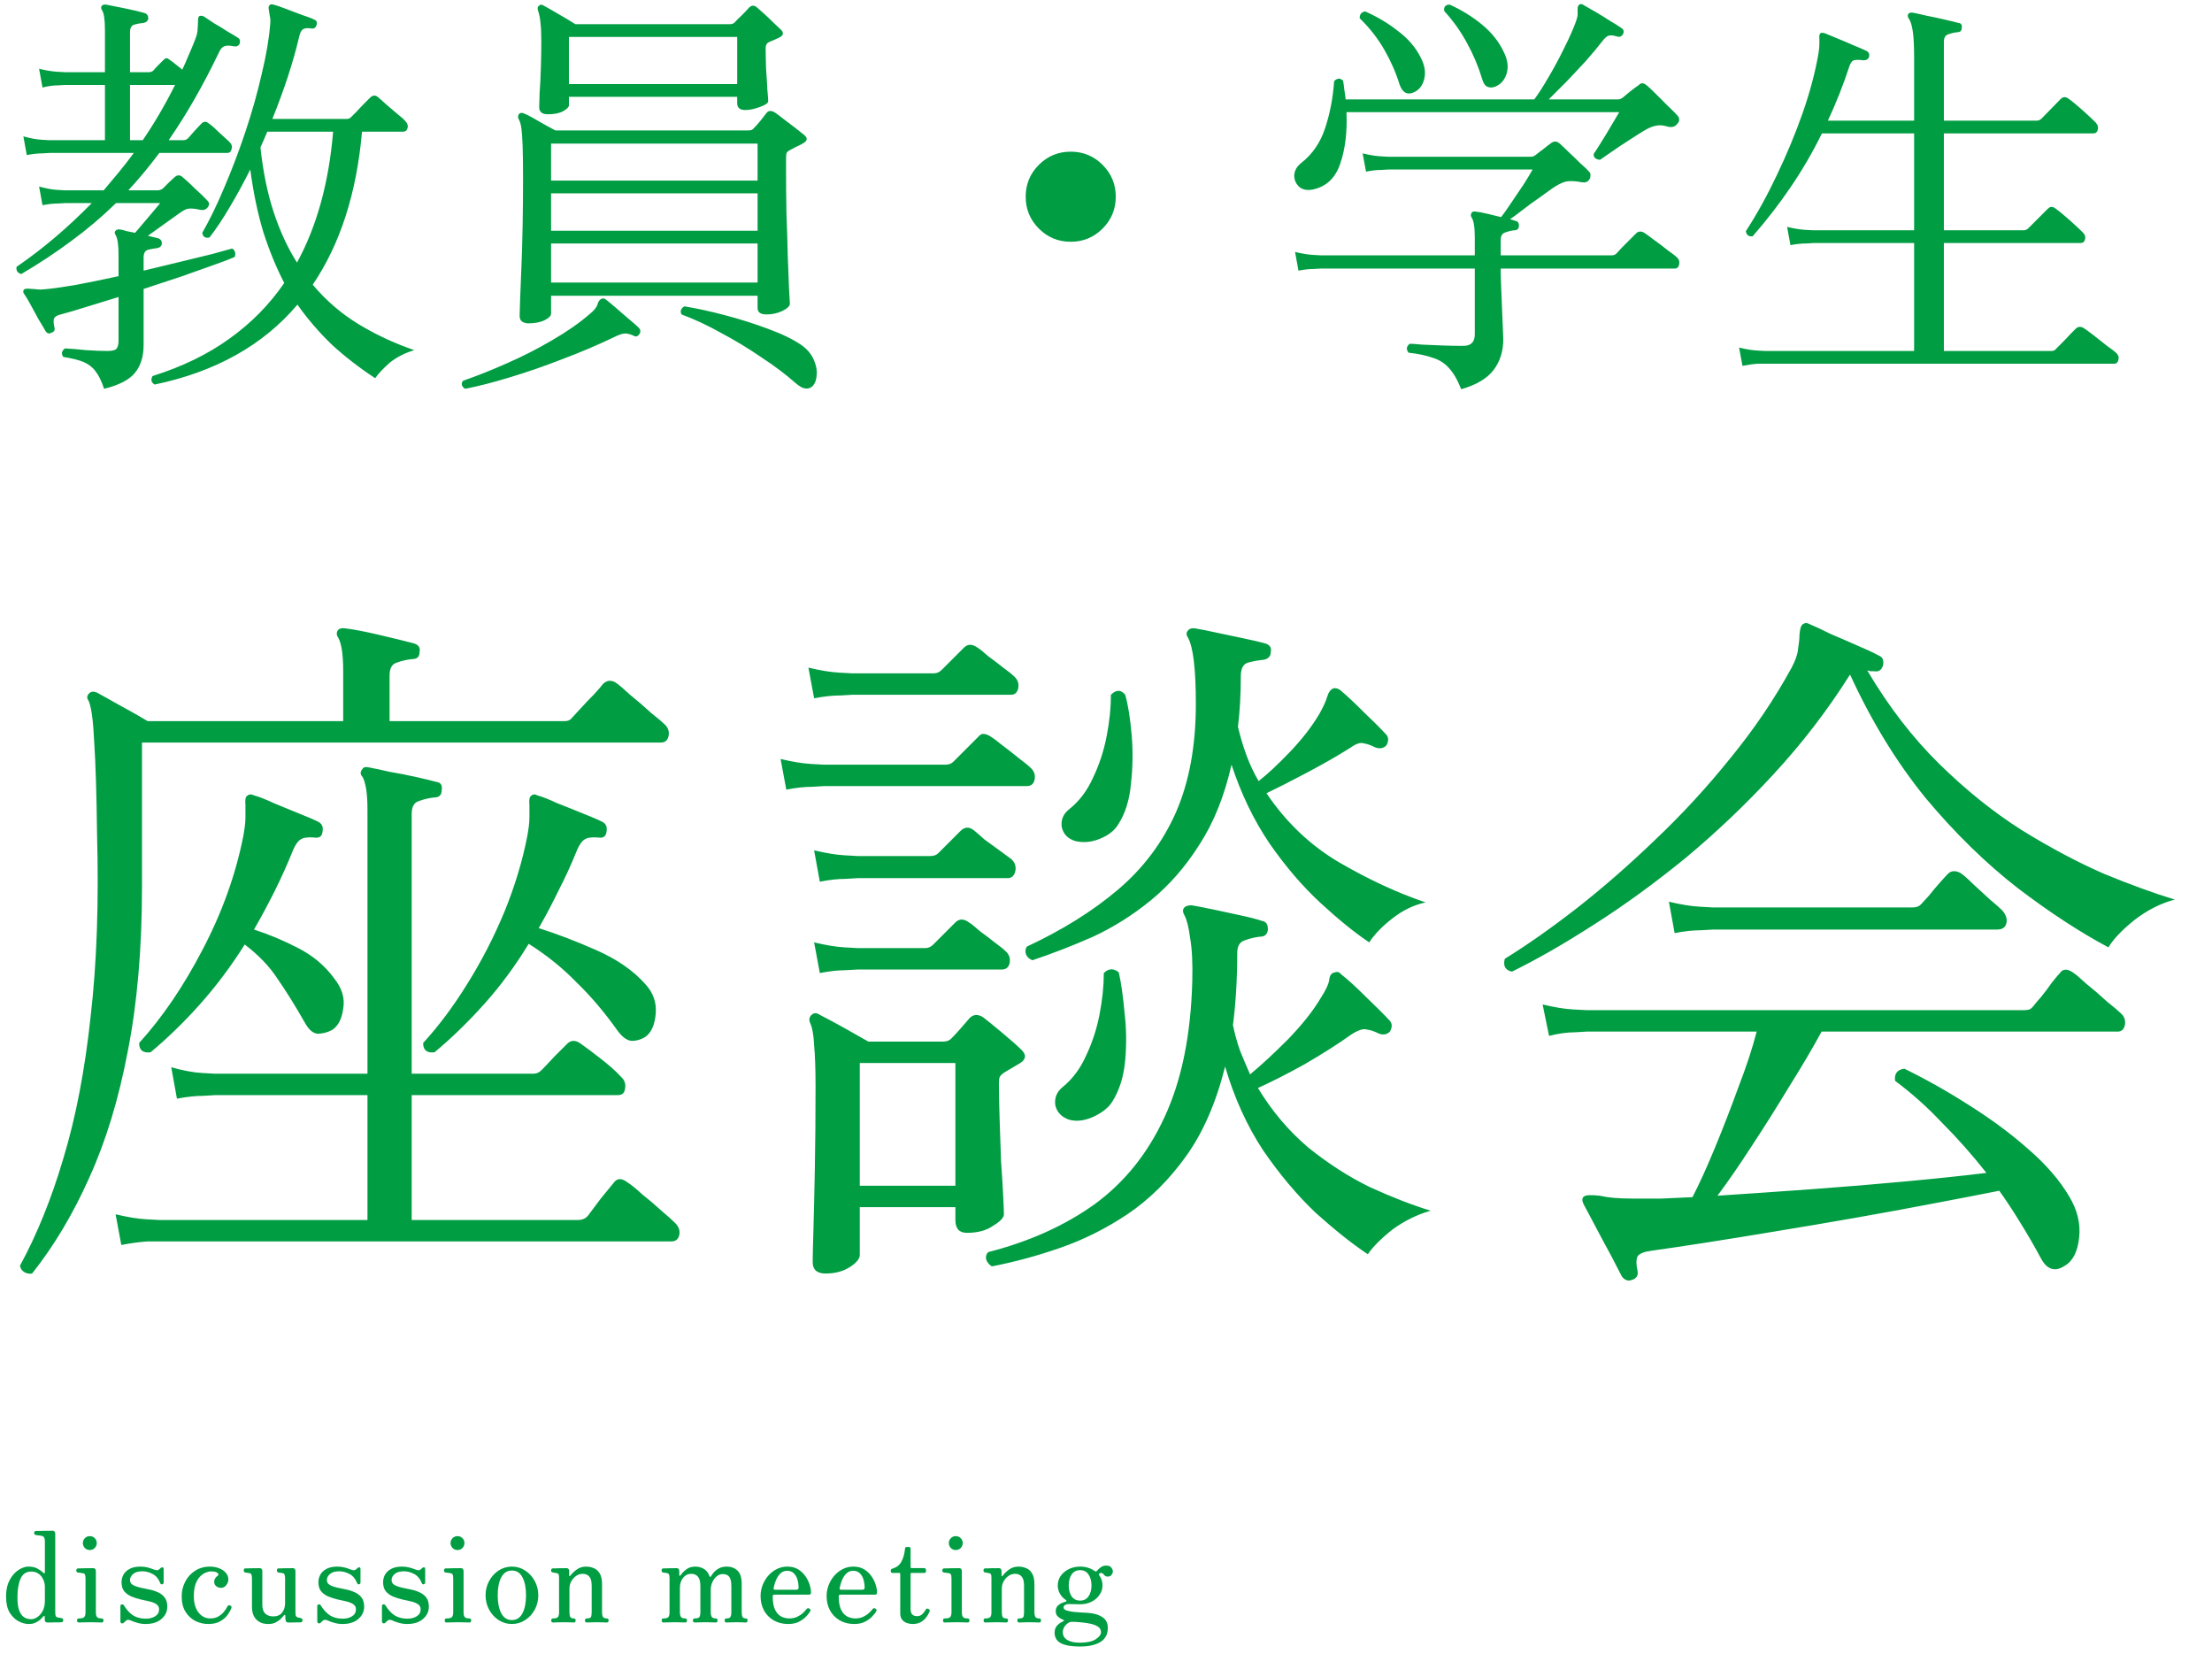 <svg width="210" height="157" viewBox="0 0 210 157" fill="none" xmlns="http://www.w3.org/2000/svg">
<path d="M9.883 36.904C9.641 36.178 9.372 35.627 9.076 35.251C8.807 34.874 8.431 34.578 7.947 34.363C7.489 34.175 6.844 34.013 6.01 33.879C5.903 33.745 5.862 33.597 5.889 33.435C5.943 33.274 6.037 33.153 6.172 33.072C6.736 33.099 7.395 33.153 8.148 33.234C8.928 33.287 9.614 33.314 10.205 33.314C10.636 33.314 10.918 33.247 11.053 33.113C11.187 32.951 11.254 32.682 11.254 32.306V28.191C10.125 28.541 9.076 28.864 8.108 29.16C7.167 29.455 6.387 29.684 5.768 29.845C5.419 29.926 5.204 30.06 5.123 30.249C5.069 30.437 5.083 30.706 5.163 31.055C5.244 31.324 5.15 31.499 4.881 31.58C4.666 31.714 4.477 31.66 4.316 31.418C4.155 31.123 3.94 30.759 3.671 30.329C3.429 29.899 3.187 29.455 2.945 28.998C2.703 28.541 2.487 28.178 2.299 27.909C2.192 27.774 2.178 27.64 2.259 27.506C2.34 27.398 2.582 27.371 2.985 27.425C3.146 27.425 3.321 27.438 3.509 27.465C3.698 27.492 3.913 27.492 4.155 27.465C4.827 27.412 5.809 27.277 7.099 27.062C8.39 26.82 9.775 26.538 11.254 26.215V24.198C11.254 23.23 11.16 22.598 10.972 22.302C10.864 22.141 10.864 22.006 10.972 21.899C11.079 21.791 11.214 21.751 11.375 21.778C11.563 21.805 11.779 21.858 12.021 21.939C12.29 21.993 12.559 22.047 12.827 22.1C13.123 21.751 13.5 21.307 13.957 20.769C14.441 20.204 14.858 19.707 15.207 19.277H11.012C9.694 20.567 8.283 21.764 6.777 22.867C5.298 23.969 3.711 25.018 2.017 26.013C1.829 25.959 1.694 25.865 1.614 25.731C1.56 25.596 1.546 25.462 1.573 25.327C4.047 23.633 6.427 21.616 8.713 19.277H6.172C6.172 19.277 5.943 19.29 5.486 19.317C5.056 19.317 4.572 19.371 4.034 19.478L3.711 17.704C4.383 17.892 4.962 17.999 5.446 18.026C5.93 18.053 6.172 18.067 6.172 18.067H9.842C10.326 17.502 10.81 16.924 11.295 16.332C11.779 15.741 12.249 15.135 12.706 14.517H4.72C4.72 14.517 4.491 14.53 4.034 14.557C3.603 14.557 3.106 14.611 2.541 14.719L2.219 12.944C2.891 13.132 3.469 13.239 3.953 13.266C4.437 13.293 4.679 13.307 4.679 13.307H9.963V8.063H6.172C6.172 8.063 5.943 8.076 5.486 8.103C5.056 8.103 4.572 8.17 4.034 8.305L3.711 6.53C4.383 6.691 4.962 6.785 5.446 6.812C5.93 6.839 6.172 6.853 6.172 6.853H9.963V2.859C9.963 1.864 9.869 1.232 9.681 0.963C9.573 0.802 9.573 0.654 9.681 0.52C9.816 0.439 9.95 0.412 10.084 0.439C10.515 0.52 11.12 0.641 11.9 0.802C12.68 0.963 13.298 1.111 13.755 1.246C13.97 1.326 14.078 1.488 14.078 1.73C14.051 1.972 13.903 2.12 13.634 2.174C13.338 2.2 13.043 2.254 12.747 2.335C12.478 2.416 12.343 2.658 12.343 3.061V6.853H14.118C14.306 6.853 14.454 6.799 14.562 6.691C14.696 6.53 14.844 6.369 15.006 6.207C15.194 6.019 15.355 5.858 15.49 5.723C15.624 5.589 15.732 5.522 15.812 5.522C15.893 5.522 16.014 5.589 16.175 5.723C16.337 5.831 16.512 5.965 16.7 6.127C16.915 6.288 17.117 6.449 17.305 6.611C17.52 6.154 17.722 5.696 17.91 5.239C18.125 4.755 18.327 4.271 18.515 3.787C18.676 3.384 18.757 3.048 18.757 2.779C18.784 2.483 18.797 2.241 18.797 2.053C18.797 1.757 18.838 1.582 18.918 1.528C19.053 1.474 19.201 1.488 19.362 1.568C19.604 1.73 19.927 1.945 20.33 2.214C20.761 2.456 21.177 2.711 21.581 2.98C22.011 3.222 22.347 3.424 22.589 3.585C22.777 3.693 22.831 3.881 22.75 4.15C22.643 4.365 22.455 4.446 22.186 4.392C21.809 4.311 21.513 4.311 21.298 4.392C21.11 4.446 20.935 4.648 20.774 4.997C19.295 8.09 17.708 10.86 16.014 13.307H17.426C17.587 13.307 17.735 13.239 17.87 13.105C18.004 12.944 18.206 12.715 18.475 12.419C18.77 12.097 18.972 11.882 19.08 11.774C19.322 11.505 19.577 11.492 19.846 11.734C20.115 11.922 20.438 12.204 20.814 12.581C21.191 12.93 21.513 13.226 21.782 13.468C21.997 13.683 22.065 13.912 21.984 14.154C21.93 14.396 21.796 14.517 21.581 14.517H15.127C14.185 15.781 13.204 16.964 12.182 18.067H14.965C15.127 18.067 15.288 18.013 15.449 17.905C15.718 17.636 15.92 17.435 16.054 17.3C16.189 17.166 16.364 17.004 16.579 16.816C16.848 16.574 17.117 16.588 17.386 16.857C17.681 17.099 18.058 17.448 18.515 17.905C18.999 18.335 19.389 18.712 19.685 19.035C19.9 19.25 19.9 19.478 19.685 19.721C19.523 19.909 19.308 19.976 19.039 19.922C18.555 19.815 18.192 19.774 17.95 19.801C17.735 19.801 17.426 19.949 17.023 20.245C16.673 20.487 16.202 20.823 15.611 21.253C15.046 21.657 14.522 22.033 14.037 22.383C14.387 22.463 14.723 22.544 15.046 22.625C15.261 22.705 15.369 22.867 15.369 23.109C15.342 23.351 15.194 23.499 14.925 23.552C14.629 23.579 14.333 23.633 14.037 23.714C13.769 23.795 13.634 24.037 13.634 24.44V25.69C14.871 25.395 16.041 25.112 17.143 24.843C18.273 24.574 19.268 24.332 20.128 24.117C20.989 23.875 21.621 23.7 22.024 23.593C22.159 23.647 22.253 23.754 22.307 23.916C22.36 24.077 22.347 24.238 22.266 24.4C21.836 24.588 21.164 24.843 20.25 25.166C19.362 25.489 18.34 25.852 17.184 26.255C16.027 26.632 14.844 27.022 13.634 27.425V32.749C13.634 33.825 13.365 34.699 12.827 35.371C12.29 36.044 11.308 36.555 9.883 36.904ZM14.683 36.501C14.36 36.313 14.293 36.044 14.481 35.694C17.305 34.807 19.739 33.623 21.782 32.145C23.853 30.665 25.588 28.904 26.986 26.86C26.233 25.408 25.574 23.808 25.009 22.06C24.471 20.285 24.055 18.295 23.759 16.09C23.14 17.327 22.495 18.51 21.823 19.64C21.177 20.742 20.532 21.71 19.887 22.544C19.483 22.625 19.255 22.477 19.201 22.1C19.9 20.89 20.599 19.451 21.298 17.784C22.024 16.09 22.697 14.315 23.315 12.46C23.934 10.604 24.445 8.789 24.848 7.014C25.278 5.239 25.547 3.653 25.655 2.254C25.682 1.958 25.668 1.716 25.614 1.528C25.588 1.313 25.561 1.138 25.534 1.004C25.48 0.735 25.493 0.573 25.574 0.52C25.628 0.412 25.762 0.385 25.977 0.439C26.273 0.52 26.663 0.654 27.147 0.842C27.658 1.031 28.156 1.219 28.64 1.407C29.151 1.568 29.541 1.716 29.81 1.851C30.052 1.932 30.132 2.106 30.052 2.375C29.971 2.644 29.796 2.752 29.527 2.698C29.178 2.644 28.922 2.671 28.761 2.779C28.599 2.886 28.478 3.128 28.398 3.505C27.833 5.898 26.986 8.493 25.857 11.29H32.916C33.077 11.29 33.211 11.236 33.319 11.129C33.4 11.048 33.574 10.873 33.843 10.604C34.112 10.308 34.381 10.026 34.65 9.757C34.919 9.488 35.094 9.313 35.175 9.233C35.416 9.018 35.658 9.018 35.901 9.233C36.035 9.34 36.277 9.555 36.627 9.878C36.976 10.174 37.339 10.483 37.716 10.806C38.092 11.102 38.334 11.317 38.442 11.451C38.684 11.693 38.764 11.935 38.684 12.177C38.63 12.392 38.482 12.5 38.24 12.5H34.368C33.857 18.335 32.297 23.176 29.689 27.022C30.953 28.527 32.405 29.778 34.045 30.773C35.685 31.768 37.447 32.588 39.329 33.234C38.442 33.502 37.675 33.892 37.03 34.403C36.411 34.941 35.941 35.439 35.618 35.896C34.139 34.928 32.781 33.879 31.544 32.749C30.334 31.593 29.231 30.316 28.236 28.917C24.983 32.763 20.465 35.291 14.683 36.501ZM28.196 24.924C30.078 21.482 31.221 17.34 31.625 12.5H25.372C25.265 12.769 25.157 13.024 25.05 13.266C24.942 13.508 24.835 13.751 24.727 13.992C24.969 16.278 25.386 18.322 25.977 20.124C26.569 21.926 27.309 23.526 28.196 24.924ZM12.343 13.307H13.553C14.656 11.693 15.678 9.945 16.619 8.063H12.343V13.307ZM50.14 30.692C49.952 30.692 49.763 30.639 49.575 30.531C49.414 30.423 49.333 30.235 49.333 29.966C49.333 29.805 49.346 29.334 49.373 28.554C49.4 27.748 49.441 26.739 49.494 25.529C49.548 24.292 49.589 22.934 49.615 21.455C49.642 19.976 49.656 18.47 49.656 16.937C49.656 15.593 49.642 14.557 49.615 13.831C49.589 13.078 49.548 12.513 49.494 12.137C49.441 11.761 49.346 11.465 49.212 11.249C49.158 11.061 49.185 10.913 49.293 10.806C49.4 10.698 49.548 10.685 49.736 10.765C49.952 10.846 50.247 10.994 50.624 11.209C51 11.424 51.377 11.639 51.753 11.855C52.157 12.07 52.479 12.245 52.721 12.379H71.035C71.277 12.379 71.438 12.325 71.519 12.218C71.734 12.002 71.963 11.747 72.204 11.451C72.447 11.129 72.635 10.886 72.769 10.725C72.957 10.483 73.226 10.47 73.576 10.685C73.737 10.792 74.006 10.994 74.383 11.29C74.786 11.586 75.176 11.882 75.552 12.177C75.929 12.473 76.198 12.688 76.359 12.823C76.709 13.118 76.655 13.387 76.198 13.63C76.01 13.737 75.795 13.845 75.552 13.952C75.337 14.06 75.136 14.167 74.948 14.275C74.84 14.329 74.759 14.396 74.705 14.476C74.652 14.557 74.625 14.732 74.625 15.001V16.372C74.625 17.583 74.638 18.887 74.665 20.285C74.719 21.657 74.759 22.974 74.786 24.238C74.84 25.475 74.88 26.524 74.907 27.385C74.961 28.218 74.988 28.702 74.988 28.837C74.988 29.052 74.746 29.28 74.262 29.523C73.805 29.738 73.307 29.845 72.769 29.845C72.204 29.845 71.922 29.643 71.922 29.24V28.07H52.318V29.765C52.318 29.98 52.103 30.195 51.673 30.41C51.269 30.598 50.758 30.692 50.14 30.692ZM51.995 10.846C51.458 10.846 51.189 10.618 51.189 10.16C51.189 9.999 51.202 9.555 51.229 8.829C51.283 8.103 51.323 7.283 51.35 6.369C51.377 5.427 51.39 4.621 51.39 3.948C51.39 3.169 51.363 2.577 51.31 2.174C51.283 1.77 51.202 1.367 51.068 0.963C51.014 0.775 51.041 0.641 51.148 0.56C51.283 0.426 51.431 0.412 51.592 0.52C51.941 0.708 52.412 0.977 53.004 1.326C53.622 1.676 54.16 1.999 54.617 2.295H69.3C69.488 2.295 69.636 2.241 69.744 2.133C69.905 1.945 70.134 1.716 70.43 1.447C70.725 1.152 70.954 0.91 71.115 0.721C71.357 0.479 71.613 0.479 71.882 0.721C72.043 0.856 72.272 1.058 72.567 1.326C72.863 1.595 73.159 1.878 73.455 2.174C73.751 2.442 73.966 2.644 74.1 2.779C74.45 3.101 74.396 3.37 73.939 3.585C73.805 3.639 73.657 3.706 73.495 3.787C73.361 3.841 73.2 3.908 73.011 3.989C72.796 4.096 72.689 4.285 72.689 4.553C72.689 5.118 72.702 5.777 72.729 6.53C72.783 7.256 72.823 7.915 72.85 8.507C72.904 9.098 72.931 9.461 72.931 9.596C72.931 9.784 72.662 9.972 72.124 10.16C71.613 10.349 71.156 10.443 70.752 10.443C70.241 10.443 69.986 10.228 69.986 9.797V9.192H54.012V9.999C54.012 10.16 53.824 10.349 53.447 10.564C53.098 10.752 52.614 10.846 51.995 10.846ZM52.318 26.82H71.922V23.109H52.318V26.82ZM54.012 7.982H69.986V3.505H54.012V7.982ZM52.318 21.899H71.922V18.349H52.318V21.899ZM52.318 17.139H71.922V13.63H52.318V17.139ZM44.17 36.904C44.008 36.824 43.901 36.703 43.847 36.541C43.82 36.38 43.861 36.245 43.968 36.138C45.286 35.681 46.671 35.13 48.123 34.484C49.602 33.839 51.027 33.113 52.399 32.306C53.797 31.499 54.994 30.665 55.989 29.805C56.392 29.482 56.634 29.186 56.715 28.917C56.795 28.622 56.93 28.433 57.118 28.353C57.253 28.299 57.387 28.326 57.522 28.433C57.737 28.595 58.046 28.85 58.449 29.2C58.853 29.549 59.256 29.899 59.66 30.249C60.09 30.598 60.412 30.881 60.628 31.096C60.816 31.284 60.843 31.486 60.708 31.701C60.547 31.943 60.359 31.997 60.144 31.862C59.794 31.701 59.498 31.634 59.256 31.66C59.014 31.687 58.678 31.808 58.248 32.023C56.742 32.749 55.128 33.435 53.407 34.081C51.686 34.753 50.019 35.331 48.405 35.815C46.819 36.299 45.407 36.662 44.17 36.904ZM77.085 36.703C76.87 36.864 76.642 36.918 76.4 36.864C76.184 36.837 75.902 36.676 75.552 36.38C74.611 35.546 73.522 34.726 72.285 33.919C71.075 33.086 69.811 32.319 68.493 31.62C67.203 30.894 65.939 30.302 64.702 29.845C64.621 29.684 64.608 29.536 64.661 29.401C64.742 29.24 64.85 29.133 64.984 29.079C66.14 29.267 67.431 29.549 68.856 29.926C70.282 30.302 71.64 30.733 72.931 31.217C74.248 31.701 75.297 32.212 76.077 32.749C76.615 33.126 77.005 33.583 77.247 34.121C77.489 34.659 77.583 35.156 77.529 35.614C77.502 36.098 77.354 36.461 77.085 36.703ZM101.651 22.948C100.468 22.948 99.459 22.531 98.626 21.697C97.792 20.863 97.375 19.855 97.375 18.672C97.375 17.488 97.792 16.48 98.626 15.646C99.459 14.813 100.468 14.396 101.651 14.396C102.834 14.396 103.843 14.813 104.676 15.646C105.51 16.48 105.927 17.488 105.927 18.672C105.927 19.855 105.51 20.863 104.676 21.697C103.843 22.531 102.834 22.948 101.651 22.948ZM138.721 36.945C138.372 36.057 137.982 35.385 137.552 34.928C137.148 34.471 136.637 34.148 136.019 33.96C135.427 33.745 134.661 33.583 133.72 33.476C133.477 33.153 133.518 32.87 133.841 32.629C134.056 32.629 134.432 32.655 134.97 32.709C135.535 32.736 136.167 32.763 136.866 32.79C137.592 32.817 138.278 32.83 138.923 32.83C139.649 32.83 140.012 32.467 140.012 31.741V25.489H125.41C125.41 25.489 125.181 25.502 124.724 25.529C124.294 25.529 123.81 25.583 123.272 25.69L122.949 23.916C123.622 24.077 124.2 24.171 124.684 24.198C125.168 24.225 125.41 24.238 125.41 24.238H140.012V22.504C140.012 21.536 139.905 20.904 139.689 20.608C139.609 20.473 139.622 20.326 139.73 20.164C139.811 20.084 139.932 20.057 140.093 20.084C140.362 20.11 140.725 20.178 141.182 20.285C141.639 20.393 142.083 20.5 142.513 20.608C142.782 20.258 143.105 19.801 143.481 19.236C143.885 18.645 144.275 18.067 144.651 17.502C145.028 16.91 145.31 16.44 145.498 16.09H131.824C131.824 16.09 131.595 16.104 131.138 16.13C130.708 16.13 130.224 16.184 129.686 16.292L129.363 14.557C130.035 14.719 130.614 14.813 131.098 14.84C131.582 14.867 131.824 14.88 131.824 14.88H145.296C145.485 14.88 145.646 14.826 145.78 14.719C145.942 14.584 146.17 14.409 146.466 14.194C146.762 13.952 147.004 13.764 147.192 13.63C147.515 13.361 147.824 13.374 148.12 13.67C148.335 13.858 148.618 14.127 148.967 14.476C149.317 14.799 149.666 15.135 150.016 15.485C150.392 15.808 150.688 16.09 150.903 16.332C150.984 16.44 151.011 16.574 150.984 16.735C150.984 16.87 150.944 16.977 150.863 17.058C150.729 17.273 150.5 17.354 150.177 17.3C149.478 17.166 148.94 17.152 148.564 17.26C148.214 17.367 147.824 17.569 147.394 17.865C147.044 18.107 146.614 18.416 146.103 18.793C145.592 19.142 145.095 19.505 144.611 19.882C144.127 20.258 143.71 20.567 143.36 20.81C143.468 20.837 143.562 20.863 143.643 20.89C143.723 20.917 143.804 20.944 143.885 20.971C144.1 20.998 144.207 21.159 144.207 21.455C144.18 21.724 144.033 21.858 143.764 21.858C143.495 21.885 143.212 21.953 142.917 22.06C142.621 22.141 142.473 22.383 142.473 22.786V24.238H153.001C153.189 24.238 153.337 24.184 153.445 24.077C153.525 23.996 153.7 23.808 153.969 23.512C154.265 23.216 154.561 22.921 154.856 22.625C155.152 22.329 155.327 22.154 155.381 22.1C155.596 21.939 155.838 21.939 156.107 22.1C156.241 22.181 156.537 22.396 156.994 22.746C157.452 23.069 157.895 23.405 158.326 23.754C158.783 24.077 159.065 24.292 159.173 24.4C159.388 24.588 159.468 24.816 159.415 25.085C159.361 25.354 159.226 25.489 159.011 25.489H142.473V25.69C142.473 26.04 142.486 26.538 142.513 27.183C142.54 27.828 142.567 28.501 142.594 29.2C142.621 29.899 142.648 30.531 142.674 31.096C142.701 31.66 142.715 32.037 142.715 32.225C142.715 33.355 142.406 34.323 141.787 35.13C141.169 35.936 140.147 36.541 138.721 36.945ZM124.644 17.986C124.106 18.093 123.675 18.013 123.353 17.744C123.03 17.448 122.869 17.085 122.869 16.655C122.896 16.198 123.111 15.808 123.514 15.485C124.59 14.651 125.356 13.535 125.813 12.137C126.27 10.739 126.553 9.26 126.66 7.7C126.956 7.404 127.239 7.391 127.508 7.659C127.561 7.955 127.602 8.251 127.629 8.547C127.682 8.843 127.723 9.139 127.75 9.434H145.659C146.063 8.896 146.52 8.184 147.031 7.296C147.569 6.382 148.066 5.454 148.523 4.513C149.008 3.545 149.371 2.725 149.613 2.053C149.72 1.757 149.774 1.528 149.774 1.367C149.774 1.179 149.774 1.017 149.774 0.883C149.774 0.641 149.828 0.493 149.935 0.439C150.07 0.358 150.204 0.372 150.339 0.479C150.634 0.641 151.011 0.856 151.468 1.125C151.925 1.394 152.382 1.676 152.84 1.972C153.297 2.241 153.66 2.469 153.929 2.658C154.144 2.792 154.198 2.98 154.09 3.222C153.956 3.464 153.767 3.545 153.525 3.464C153.176 3.357 152.907 3.33 152.719 3.384C152.557 3.437 152.369 3.599 152.154 3.868C151.697 4.459 151.159 5.105 150.54 5.804C149.922 6.476 149.303 7.135 148.685 7.78C148.066 8.399 147.515 8.95 147.031 9.434H153.646C153.754 9.434 153.888 9.381 154.05 9.273C154.211 9.139 154.453 8.937 154.776 8.668C155.125 8.399 155.381 8.211 155.542 8.103C155.677 7.969 155.798 7.902 155.905 7.902C156.04 7.902 156.201 7.982 156.389 8.144C156.578 8.305 156.86 8.574 157.236 8.95C157.613 9.327 157.989 9.703 158.366 10.08C158.769 10.456 159.065 10.752 159.253 10.967C159.361 11.075 159.415 11.209 159.415 11.37C159.415 11.505 159.361 11.626 159.253 11.734C159.038 12.029 158.729 12.123 158.326 12.016C157.895 11.882 157.519 11.855 157.196 11.935C156.9 11.989 156.564 12.123 156.188 12.339C155.784 12.581 155.273 12.903 154.655 13.307C154.063 13.683 153.498 14.06 152.961 14.436C152.45 14.786 152.1 15.028 151.912 15.162C151.724 15.162 151.562 15.108 151.428 15.001C151.32 14.893 151.28 14.759 151.307 14.598C151.495 14.329 151.737 13.952 152.033 13.468C152.356 12.957 152.665 12.446 152.961 11.935C153.283 11.397 153.539 10.967 153.727 10.645H127.83C127.911 12.554 127.709 14.194 127.225 15.566C126.768 16.91 125.907 17.717 124.644 17.986ZM134.163 8.789C133.572 9.031 133.141 8.775 132.872 8.023C132.523 6.893 132.039 5.79 131.42 4.715C130.802 3.639 130.022 2.644 129.081 1.73C129.081 1.353 129.255 1.138 129.605 1.084C130.761 1.595 131.797 2.214 132.711 2.94C133.652 3.639 134.365 4.459 134.849 5.401C135.252 6.154 135.373 6.853 135.212 7.498C135.051 8.144 134.701 8.574 134.163 8.789ZM141.948 8.224C141.679 8.332 141.424 8.332 141.182 8.224C140.967 8.117 140.806 7.861 140.698 7.458C140.348 6.301 139.878 5.185 139.286 4.11C138.695 3.007 137.968 1.985 137.108 1.044C137.054 0.641 137.229 0.439 137.632 0.439C138.762 0.95 139.784 1.582 140.698 2.335C141.612 3.088 142.298 3.948 142.755 4.917C143.132 5.669 143.226 6.355 143.038 6.974C142.849 7.592 142.486 8.009 141.948 8.224ZM165.425 34.726L165.102 32.992C165.775 33.153 166.353 33.247 166.837 33.274C167.321 33.301 167.563 33.314 167.563 33.314H181.721V23.069H172.161C172.161 23.069 171.933 23.082 171.476 23.109C171.018 23.109 170.521 23.163 169.983 23.27L169.66 21.536C170.333 21.697 170.911 21.791 171.395 21.818C171.879 21.845 172.121 21.858 172.121 21.858H181.721V12.661H172.968C172.081 14.463 171.086 16.171 169.983 17.784C168.907 19.371 167.711 20.917 166.393 22.423C166.017 22.477 165.801 22.316 165.748 21.939C166.796 20.326 167.778 18.551 168.692 16.614C169.634 14.651 170.454 12.675 171.153 10.685C171.852 8.668 172.35 6.785 172.645 5.038C172.699 4.688 172.726 4.406 172.726 4.19C172.726 3.948 172.726 3.774 172.726 3.666C172.699 3.424 172.726 3.263 172.807 3.182C172.861 3.101 172.982 3.088 173.17 3.142C173.197 3.142 173.21 3.142 173.21 3.142C173.479 3.249 173.869 3.411 174.38 3.626C174.918 3.841 175.456 4.069 175.993 4.311C176.531 4.527 176.935 4.701 177.204 4.836C177.419 4.943 177.499 5.132 177.446 5.401C177.365 5.616 177.19 5.723 176.921 5.723C176.491 5.669 176.182 5.669 175.993 5.723C175.832 5.777 175.698 5.952 175.59 6.248C174.998 8.049 174.313 9.784 173.533 11.451H181.721V5.481C181.721 4.406 181.681 3.585 181.6 3.021C181.52 2.429 181.385 1.999 181.197 1.73C181.089 1.568 181.089 1.421 181.197 1.286C181.278 1.205 181.412 1.179 181.6 1.205C181.896 1.259 182.326 1.353 182.891 1.488C183.456 1.595 184.021 1.716 184.585 1.851C185.177 1.985 185.621 2.093 185.917 2.174C186.185 2.2 186.293 2.362 186.239 2.658C186.239 2.927 186.091 3.061 185.796 3.061C185.527 3.088 185.244 3.155 184.948 3.263C184.679 3.343 184.545 3.585 184.545 3.989V11.451H193.379C193.54 11.451 193.688 11.384 193.823 11.249L195.638 9.394C195.853 9.179 196.095 9.165 196.364 9.354C196.74 9.623 197.198 9.999 197.735 10.483C198.273 10.967 198.677 11.344 198.946 11.613C199.161 11.855 199.228 12.097 199.147 12.339C199.094 12.554 198.959 12.661 198.744 12.661H184.545V21.858H192.129C192.29 21.858 192.438 21.791 192.572 21.657L194.428 19.801C194.643 19.586 194.885 19.586 195.154 19.801C195.53 20.07 195.987 20.447 196.525 20.931C197.063 21.415 197.467 21.791 197.735 22.06C197.951 22.275 198.018 22.504 197.937 22.746C197.883 22.961 197.735 23.069 197.493 23.069H184.545V33.314H194.75C194.939 33.314 195.073 33.261 195.154 33.153C195.235 33.072 195.423 32.884 195.719 32.588C196.014 32.292 196.297 31.997 196.566 31.701C196.861 31.405 197.036 31.23 197.09 31.176C197.305 30.988 197.547 30.975 197.816 31.136C197.951 31.217 198.246 31.432 198.704 31.781C199.161 32.131 199.604 32.481 200.035 32.83C200.492 33.153 200.774 33.368 200.882 33.476C201.097 33.664 201.178 33.879 201.124 34.121C201.07 34.39 200.936 34.524 200.72 34.524H167.603C167.603 34.524 167.375 34.524 166.917 34.524C166.46 34.551 165.963 34.618 165.425 34.726Z" fill="#009D42"/>
<path d="M11.516 118.171L10.974 115.259C12.103 115.529 13.074 115.688 13.886 115.733C14.699 115.778 15.106 115.8 15.106 115.8H34.886V103.946H20.457C20.457 103.946 20.073 103.969 19.306 104.014C18.583 104.014 17.748 104.104 16.799 104.285L16.257 101.304C17.386 101.62 18.357 101.801 19.17 101.846C19.983 101.891 20.389 101.914 20.389 101.914H34.886V76.918C34.886 76.015 34.84 75.315 34.75 74.819C34.66 74.322 34.547 73.96 34.411 73.735C34.185 73.509 34.185 73.26 34.411 72.99C34.502 72.809 34.727 72.764 35.089 72.854C35.586 72.944 36.218 73.08 36.985 73.26C37.798 73.396 38.611 73.554 39.424 73.735C40.237 73.915 40.892 74.073 41.388 74.209C41.84 74.254 42.021 74.525 41.93 75.022C41.93 75.473 41.682 75.699 41.185 75.699C40.734 75.744 40.259 75.857 39.763 76.038C39.311 76.173 39.085 76.58 39.085 77.257V101.914H50.669C50.94 101.914 51.188 101.801 51.414 101.575C51.685 101.304 52.091 100.875 52.633 100.288C53.22 99.701 53.627 99.295 53.852 99.069C54.214 98.708 54.643 98.708 55.139 99.069C55.591 99.385 56.223 99.859 57.036 100.491C57.849 101.124 58.481 101.688 58.933 102.185C59.294 102.501 59.429 102.885 59.339 103.337C59.294 103.743 59.068 103.946 58.662 103.946H39.085V115.8H54.868C55.275 115.8 55.591 115.665 55.817 115.394C56.088 115.033 56.494 114.491 57.036 113.768C57.623 113.046 58.03 112.549 58.255 112.278C58.572 111.826 59.001 111.804 59.542 112.21C59.904 112.436 60.378 112.82 60.965 113.362C61.597 113.859 62.207 114.378 62.794 114.92C63.381 115.417 63.81 115.8 64.081 116.071C64.442 116.433 64.578 116.817 64.487 117.223C64.397 117.629 64.149 117.833 63.742 117.833H15.174C15.174 117.833 14.79 117.833 14.022 117.833C13.299 117.878 12.464 117.991 11.516 118.171ZM3.048 120.881C2.777 120.926 2.529 120.881 2.303 120.745C2.077 120.61 1.942 120.407 1.897 120.136C3.522 117.155 4.9 113.746 6.029 109.907C7.203 106.023 8.061 101.553 8.603 96.495C9.19 91.437 9.393 85.634 9.212 79.086C9.167 75.338 9.077 72.448 8.942 70.415C8.851 68.383 8.671 67.074 8.4 66.487C8.219 66.261 8.242 66.035 8.467 65.809C8.648 65.629 8.896 65.606 9.212 65.741C9.709 66.012 10.477 66.441 11.516 67.028C12.599 67.616 13.435 68.09 14.022 68.451H32.582V63.709C32.582 62.129 32.424 61.068 32.108 60.526C31.928 60.255 31.928 60.006 32.108 59.78C32.244 59.645 32.469 59.6 32.786 59.645C33.553 59.735 34.614 59.938 35.969 60.255C37.324 60.571 38.431 60.842 39.288 61.068C39.74 61.203 39.921 61.474 39.83 61.88C39.83 62.332 39.605 62.558 39.153 62.558C38.656 62.603 38.16 62.716 37.663 62.896C37.211 63.032 36.985 63.438 36.985 64.116V68.451H53.581C53.898 68.451 54.123 68.361 54.259 68.18C54.394 68.045 54.665 67.751 55.072 67.299C55.523 66.803 55.975 66.329 56.426 65.877C56.878 65.38 57.149 65.064 57.239 64.929C57.601 64.567 58.007 64.522 58.459 64.793C58.73 64.974 59.181 65.358 59.813 65.945C60.491 66.487 61.146 67.051 61.778 67.638C62.455 68.18 62.884 68.541 63.065 68.722C63.426 69.038 63.562 69.422 63.471 69.874C63.381 70.28 63.133 70.483 62.726 70.483H13.48V84.166C13.48 90.037 13.028 95.253 12.125 99.814C11.267 104.33 10.048 108.327 8.467 111.804C6.932 115.236 5.126 118.262 3.048 120.881ZM41.253 99.882C40.53 99.972 40.169 99.679 40.169 99.001C41.659 97.376 43.059 95.501 44.369 93.379C45.724 91.211 46.898 88.931 47.891 86.537C48.885 84.099 49.607 81.705 50.059 79.357C50.194 78.634 50.262 78.047 50.262 77.596C50.262 77.099 50.262 76.715 50.262 76.444C50.217 75.947 50.262 75.654 50.398 75.564C50.578 75.383 50.782 75.36 51.007 75.496C51.504 75.631 52.136 75.88 52.904 76.241C53.717 76.557 54.507 76.873 55.275 77.189C56.088 77.505 56.72 77.776 57.172 78.002C57.533 78.183 57.668 78.499 57.578 78.951C57.533 79.402 57.262 79.583 56.765 79.492C56.133 79.447 55.704 79.515 55.478 79.696C55.252 79.831 55.026 80.147 54.801 80.644C54.259 81.999 53.672 83.286 53.039 84.505C52.452 85.724 51.82 86.921 51.143 88.095C52.859 88.637 54.688 89.337 56.63 90.195C58.572 91.053 60.107 92.114 61.236 93.379C62.004 94.192 62.342 95.14 62.252 96.224C62.162 97.263 61.846 97.985 61.304 98.392C60.897 98.662 60.446 98.798 59.949 98.798C59.497 98.753 59.046 98.414 58.594 97.782C57.375 96.066 56.088 94.553 54.733 93.243C53.423 91.889 51.91 90.669 50.194 89.585C48.93 91.663 47.53 93.559 45.995 95.276C44.459 96.992 42.879 98.527 41.253 99.882ZM14.293 99.882C13.57 99.972 13.209 99.679 13.209 99.001C15.422 96.563 17.431 93.605 19.238 90.127C21.089 86.605 22.376 83.015 23.099 79.357C23.234 78.634 23.302 78.047 23.302 77.596C23.302 77.099 23.302 76.715 23.302 76.444C23.257 75.947 23.302 75.654 23.438 75.564C23.618 75.383 23.844 75.36 24.115 75.496C24.612 75.631 25.244 75.88 26.012 76.241C26.779 76.557 27.547 76.873 28.315 77.189C29.128 77.505 29.76 77.776 30.212 78.002C30.573 78.183 30.708 78.499 30.618 78.951C30.573 79.402 30.302 79.583 29.805 79.492C29.173 79.447 28.744 79.515 28.518 79.696C28.292 79.831 28.067 80.147 27.841 80.644C27.299 81.999 26.712 83.308 26.079 84.573C25.447 85.837 24.792 87.057 24.115 88.231C25.515 88.682 26.915 89.269 28.315 89.992C29.715 90.715 30.844 91.663 31.702 92.837C32.469 93.785 32.763 94.756 32.582 95.75C32.447 96.743 32.086 97.421 31.499 97.782C31.047 98.008 30.595 98.121 30.144 98.121C29.692 98.076 29.286 97.714 28.924 97.037C28.021 95.456 27.163 94.079 26.35 92.905C25.583 91.731 24.544 90.647 23.234 89.653C21.925 91.731 20.502 93.627 18.967 95.343C17.477 97.014 15.919 98.527 14.293 99.882ZM78.374 120.881C77.561 120.881 77.154 120.52 77.154 119.797C77.154 119.391 77.177 118.397 77.222 116.817C77.267 115.281 77.313 113.317 77.358 110.923C77.403 108.53 77.425 105.933 77.425 103.133C77.425 101.462 77.38 100.153 77.29 99.204C77.245 98.211 77.109 97.488 76.884 97.037C76.793 96.766 76.838 96.54 77.019 96.359C77.245 96.134 77.493 96.111 77.764 96.292C78.035 96.427 78.464 96.653 79.051 96.969C79.638 97.285 80.248 97.624 80.88 97.985C81.512 98.346 82.032 98.64 82.438 98.866H89.551C89.867 98.866 90.115 98.775 90.296 98.595C90.612 98.279 90.906 97.963 91.177 97.646C91.493 97.285 91.786 96.947 92.057 96.63C92.418 96.269 92.847 96.246 93.344 96.563C93.751 96.879 94.36 97.376 95.173 98.053C95.986 98.73 96.596 99.272 97.002 99.679C97.454 100.13 97.408 100.537 96.867 100.898L95.376 101.779C95.105 101.959 94.947 102.117 94.902 102.253C94.857 102.343 94.834 102.524 94.834 102.795C94.834 103.788 94.857 104.962 94.902 106.317C94.947 107.627 94.992 108.936 95.038 110.246C95.128 111.51 95.196 112.617 95.241 113.565C95.286 114.468 95.308 115.033 95.308 115.259C95.308 115.575 94.97 115.936 94.293 116.342C93.66 116.794 92.825 117.02 91.786 117.02C91.064 117.02 90.702 116.613 90.702 115.8V114.581H81.625V119.12C81.625 119.481 81.309 119.865 80.677 120.271C80.045 120.678 79.277 120.881 78.374 120.881ZM94.157 120.203C93.886 120.023 93.705 119.797 93.615 119.526C93.57 119.255 93.638 119.029 93.818 118.849C97.702 117.855 101.066 116.342 103.911 114.31C106.756 112.233 108.969 109.478 110.55 106.046C112.176 102.569 113.056 98.256 113.192 93.108C113.237 91.437 113.169 90.082 112.988 89.044C112.853 88.005 112.672 87.282 112.446 86.876C112.266 86.56 112.266 86.311 112.446 86.131C112.582 85.995 112.808 85.928 113.124 85.928C113.666 86.018 114.366 86.153 115.224 86.334C116.082 86.515 116.917 86.695 117.73 86.876C118.588 87.057 119.288 87.237 119.83 87.418C120.191 87.463 120.372 87.734 120.372 88.231C120.327 88.682 120.078 88.908 119.627 88.908C119.175 88.953 118.701 89.066 118.204 89.247C117.708 89.382 117.459 89.789 117.459 90.466C117.459 92.905 117.324 95.185 117.053 97.308C117.233 98.166 117.459 98.979 117.73 99.746C118.046 100.514 118.362 101.259 118.678 101.982C119.717 101.124 120.914 100.017 122.269 98.662C123.623 97.263 124.662 95.953 125.385 94.734C125.881 93.966 126.152 93.379 126.197 92.972C126.243 92.566 126.423 92.34 126.739 92.295C126.965 92.205 127.168 92.272 127.349 92.498C127.981 92.995 128.772 93.718 129.72 94.666C130.668 95.569 131.413 96.314 131.955 96.901C132.181 97.172 132.181 97.511 131.955 97.917C131.684 98.188 131.346 98.256 130.939 98.121C130.488 97.895 130.081 97.759 129.72 97.714C129.404 97.624 128.93 97.782 128.297 98.188C127.033 99.091 125.543 100.04 123.827 101.033C122.111 101.982 120.643 102.727 119.424 103.269C120.733 105.436 122.314 107.311 124.165 108.891C126.062 110.426 128.026 111.691 130.059 112.684C132.136 113.633 134.055 114.378 135.816 114.92C134.552 115.281 133.355 115.868 132.226 116.681C131.142 117.539 130.352 118.329 129.855 119.052C128.365 118.058 126.717 116.749 124.91 115.123C123.149 113.452 121.478 111.465 119.898 109.162C118.362 106.814 117.166 104.172 116.308 101.237C115.45 104.669 114.208 107.514 112.582 109.772C110.956 112.03 109.105 113.859 107.027 115.259C104.995 116.613 102.873 117.675 100.66 118.442C98.447 119.21 96.279 119.797 94.157 120.203ZM98.018 91.144C97.747 91.053 97.544 90.873 97.408 90.602C97.318 90.331 97.341 90.082 97.476 89.856C100.863 88.276 103.753 86.469 106.147 84.437C108.54 82.405 110.369 79.967 111.634 77.122C112.898 74.231 113.53 70.799 113.53 66.825C113.53 63.529 113.282 61.429 112.785 60.526C112.605 60.255 112.605 60.029 112.785 59.848C112.921 59.667 113.146 59.6 113.463 59.645C114.004 59.735 114.682 59.871 115.495 60.051C116.353 60.232 117.211 60.413 118.069 60.593C118.927 60.774 119.604 60.932 120.101 61.068C120.553 61.203 120.733 61.474 120.643 61.88C120.643 62.287 120.417 62.535 119.965 62.626C119.469 62.671 118.972 62.761 118.475 62.896C118.024 63.032 117.798 63.461 117.798 64.183C117.798 65.041 117.775 65.877 117.73 66.69C117.685 67.457 117.617 68.225 117.527 68.993C117.753 69.941 118.024 70.844 118.34 71.703C118.656 72.561 119.04 73.373 119.491 74.141C120.304 73.509 121.275 72.606 122.404 71.431C123.578 70.212 124.527 68.993 125.249 67.774C125.61 67.141 125.859 66.6 125.994 66.148C126.13 65.696 126.333 65.425 126.604 65.335C126.83 65.29 127.055 65.358 127.281 65.538C127.868 66.035 128.591 66.712 129.449 67.57C130.352 68.428 131.075 69.151 131.617 69.738C131.842 70.009 131.842 70.348 131.617 70.754C131.346 71.025 131.007 71.093 130.6 70.957C130.149 70.731 129.765 70.596 129.449 70.551C129.133 70.461 128.726 70.596 128.23 70.957C127.01 71.725 125.633 72.515 124.098 73.328C122.562 74.141 121.275 74.796 120.236 75.293C122.088 78.047 124.391 80.238 127.146 81.863C129.946 83.489 132.678 84.754 135.342 85.657C134.258 85.882 133.22 86.379 132.226 87.147C131.233 87.915 130.488 88.682 129.991 89.45C128.636 88.547 127.101 87.305 125.385 85.724C123.669 84.144 122.043 82.247 120.507 80.034C119.017 77.822 117.82 75.338 116.917 72.583C116.24 75.564 115.224 78.093 113.869 80.17C112.559 82.247 111.024 84.008 109.263 85.453C107.547 86.853 105.718 88.005 103.776 88.908C101.834 89.766 99.915 90.511 98.018 91.144ZM81.625 112.549H90.702V100.898H81.625V112.549ZM74.648 74.954L74.106 72.041C75.235 72.312 76.206 72.47 77.019 72.515C77.832 72.561 78.238 72.583 78.238 72.583H89.754C90.07 72.583 90.318 72.493 90.499 72.312L92.802 70.009C93.028 69.738 93.231 69.625 93.412 69.67C93.593 69.67 93.818 69.761 94.089 69.941C94.315 70.077 94.676 70.348 95.173 70.754C95.715 71.161 96.234 71.567 96.731 71.973C97.273 72.38 97.634 72.673 97.815 72.854C98.176 73.17 98.312 73.554 98.221 74.006C98.131 74.412 97.883 74.615 97.476 74.615H78.238C78.238 74.615 77.855 74.638 77.087 74.683C76.364 74.683 75.551 74.773 74.648 74.954ZM77.29 66.283L76.748 63.371C77.877 63.642 78.848 63.8 79.661 63.845C80.474 63.89 80.88 63.913 80.88 63.913H88.67C88.941 63.913 89.189 63.8 89.415 63.574L91.515 61.474C91.876 61.113 92.305 61.113 92.802 61.474C93.028 61.609 93.367 61.88 93.818 62.287C94.315 62.648 94.789 63.009 95.241 63.371C95.738 63.732 96.076 64.003 96.257 64.183C96.618 64.5 96.754 64.883 96.663 65.335C96.573 65.741 96.347 65.945 95.986 65.945H80.948C80.948 65.945 80.564 65.967 79.796 66.012C79.029 66.012 78.193 66.103 77.29 66.283ZM77.832 83.692L77.29 80.712C78.419 80.983 79.39 81.141 80.203 81.186C81.016 81.231 81.422 81.254 81.422 81.254H88.331C88.648 81.254 88.896 81.163 89.077 80.983L91.177 78.883C91.583 78.476 92.012 78.454 92.463 78.815C92.689 78.996 93.028 79.289 93.48 79.696C93.976 80.057 94.473 80.418 94.97 80.779C95.467 81.141 95.805 81.389 95.986 81.525C96.347 81.841 96.483 82.225 96.392 82.676C96.302 83.128 96.054 83.353 95.647 83.353H81.422C81.422 83.353 81.038 83.376 80.27 83.421C79.548 83.421 78.735 83.512 77.832 83.692ZM77.832 92.363L77.29 89.45C78.419 89.721 79.39 89.879 80.203 89.924C81.016 89.969 81.422 89.992 81.422 89.992H87.857C88.128 89.992 88.377 89.879 88.602 89.653L90.702 87.553C91.064 87.192 91.493 87.192 91.989 87.553C92.215 87.689 92.554 87.96 93.005 88.366C93.502 88.728 93.976 89.089 94.428 89.45C94.925 89.811 95.263 90.082 95.444 90.263C95.805 90.579 95.941 90.963 95.85 91.415C95.76 91.821 95.512 92.024 95.105 92.024H81.422C81.422 92.024 81.038 92.047 80.27 92.092C79.548 92.092 78.735 92.182 77.832 92.363ZM101.405 106.249C100.728 105.978 100.321 105.527 100.186 104.894C100.095 104.217 100.321 103.653 100.863 103.201C101.811 102.433 102.557 101.44 103.099 100.221C103.686 99.001 104.115 97.692 104.386 96.292C104.656 94.892 104.792 93.582 104.792 92.363C105.244 91.911 105.718 91.889 106.214 92.295C106.44 93.289 106.621 94.553 106.756 96.088C106.937 97.579 106.96 99.091 106.824 100.627C106.689 102.162 106.282 103.472 105.605 104.556C105.244 105.143 104.611 105.64 103.708 106.046C102.85 106.407 102.082 106.475 101.405 106.249ZM102.082 79.831C101.36 79.605 100.931 79.154 100.795 78.476C100.705 77.799 100.953 77.234 101.541 76.783C102.489 76.015 103.234 75.022 103.776 73.802C104.363 72.583 104.792 71.273 105.063 69.874C105.334 68.474 105.469 67.164 105.469 65.945C105.966 65.448 106.418 65.448 106.824 65.945C107.095 66.893 107.298 68.157 107.434 69.738C107.569 71.273 107.547 72.831 107.366 74.412C107.231 75.947 106.824 77.234 106.147 78.273C105.785 78.86 105.198 79.312 104.386 79.628C103.618 79.944 102.85 80.012 102.082 79.831ZM154.919 121.491C154.557 121.626 154.241 121.513 153.97 121.152C153.79 120.791 153.451 120.136 152.954 119.187C152.458 118.284 151.961 117.358 151.464 116.41C150.967 115.462 150.583 114.739 150.312 114.242C150.177 113.926 150.2 113.701 150.38 113.565C150.561 113.43 151.058 113.407 151.87 113.497C152.277 113.588 152.728 113.655 153.225 113.701C153.767 113.746 154.377 113.768 155.054 113.768C155.867 113.768 156.748 113.768 157.696 113.768C158.644 113.723 159.638 113.678 160.677 113.633C161.309 112.414 162.009 110.878 162.776 109.027C163.544 107.175 164.289 105.256 165.012 103.269C165.78 101.282 166.367 99.498 166.773 97.917H150.651C150.651 97.917 150.267 97.94 149.5 97.985C148.777 97.985 147.964 98.098 147.061 98.324L146.451 95.343C147.58 95.614 148.551 95.772 149.364 95.817C150.222 95.863 150.651 95.885 150.651 95.885H192.107C192.333 95.885 192.514 95.863 192.649 95.817C192.785 95.772 192.92 95.659 193.056 95.479C193.191 95.298 193.44 95.005 193.801 94.598C194.162 94.147 194.501 93.695 194.817 93.243C195.178 92.792 195.427 92.498 195.562 92.363C195.833 91.956 196.239 91.934 196.781 92.295C197.007 92.43 197.436 92.792 198.068 93.379C198.746 93.921 199.401 94.485 200.033 95.072C200.71 95.614 201.139 95.975 201.32 96.156C201.681 96.472 201.817 96.856 201.726 97.308C201.636 97.714 201.41 97.917 201.049 97.917H172.937C172.079 99.498 171.041 101.259 169.821 103.201C168.647 105.143 167.45 107.04 166.231 108.891C165.057 110.697 163.996 112.233 163.047 113.497C165.802 113.317 168.737 113.113 171.853 112.888C174.969 112.662 177.972 112.414 180.863 112.143C183.798 111.872 186.372 111.601 188.585 111.33C187.23 109.614 185.83 108.033 184.385 106.588C182.985 105.098 181.495 103.766 179.914 102.591C179.824 101.914 180.118 101.53 180.795 101.44C182.917 102.478 184.995 103.653 187.027 104.962C189.104 106.272 190.956 107.649 192.582 109.094C194.252 110.539 195.539 112.03 196.443 113.565C197.21 114.83 197.526 116.117 197.391 117.426C197.255 118.781 196.804 119.684 196.036 120.136C195.088 120.768 194.32 120.52 193.733 119.391C193.101 118.216 192.446 117.087 191.769 116.004C191.136 114.965 190.482 113.971 189.804 113.023C187.998 113.384 185.898 113.791 183.504 114.242C181.156 114.694 178.695 115.146 176.121 115.597C173.547 116.049 171.018 116.478 168.534 116.884C166.096 117.291 163.86 117.652 161.828 117.968C159.796 118.284 158.125 118.533 156.815 118.713C156.093 118.804 155.641 118.984 155.461 119.255C155.325 119.571 155.325 120.023 155.461 120.61C155.551 121.061 155.37 121.355 154.919 121.491ZM143.539 92.227C142.906 92.092 142.681 91.685 142.861 91.008C144.984 89.698 147.264 88.095 149.703 86.199C152.187 84.257 154.67 82.089 157.154 79.696C159.683 77.302 162.054 74.728 164.267 71.973C166.525 69.219 168.466 66.351 170.092 63.371C170.453 62.693 170.657 62.106 170.702 61.609C170.792 61.068 170.837 60.616 170.837 60.255C170.882 59.667 170.995 59.329 171.176 59.239C171.357 59.103 171.56 59.103 171.786 59.239C172.328 59.464 173.005 59.78 173.818 60.187C174.676 60.548 175.511 60.909 176.324 61.271C177.182 61.632 177.86 61.948 178.356 62.219C178.582 62.309 178.718 62.445 178.763 62.626C178.808 62.806 178.808 62.987 178.763 63.167C178.627 63.619 178.334 63.8 177.882 63.709C177.792 63.709 177.679 63.709 177.543 63.709C177.453 63.664 177.363 63.642 177.273 63.642C179.305 67.074 181.585 70.032 184.114 72.515C186.643 74.999 189.262 77.099 191.972 78.815C194.681 80.486 197.278 81.863 199.762 82.947C202.291 83.986 204.526 84.799 206.468 85.386C205.113 85.747 203.826 86.402 202.607 87.35C201.433 88.299 200.62 89.156 200.168 89.924C197.459 88.479 194.591 86.605 191.565 84.302C188.54 81.954 185.627 79.109 182.827 75.767C180.072 72.38 177.679 68.474 175.647 64.048L175.579 64.116C173.502 67.412 171.108 70.528 168.399 73.464C165.734 76.354 162.934 79.018 159.999 81.457C157.064 83.85 154.174 85.95 151.329 87.757C148.529 89.563 145.932 91.053 143.539 92.227ZM158.983 88.569L158.441 85.589C159.57 85.86 160.541 86.018 161.354 86.063C162.167 86.108 162.573 86.131 162.573 86.131H181.608C181.924 86.131 182.172 86.04 182.353 85.86C182.488 85.724 182.737 85.453 183.098 85.047C183.459 84.595 183.821 84.166 184.182 83.76C184.543 83.353 184.792 83.083 184.927 82.947C185.243 82.631 185.65 82.608 186.146 82.879C186.417 83.06 186.801 83.399 187.298 83.895C187.84 84.392 188.382 84.889 188.924 85.386C189.466 85.837 189.849 86.176 190.075 86.402C190.436 86.808 190.572 87.215 190.482 87.621C190.391 88.028 190.098 88.231 189.601 88.231H162.641C162.641 88.231 162.257 88.253 161.489 88.299C160.722 88.299 159.886 88.389 158.983 88.569Z" fill="#009D42"/>
<path d="M2.724 154.148C2.412 154.148 2.088 154.06 1.752 153.884C1.424 153.708 1.144 153.432 0.912 153.056C0.688 152.672 0.576 152.168 0.576 151.544C0.576 151.064 0.644 150.644 0.78 150.284C0.924 149.924 1.104 149.628 1.32 149.396C1.536 149.164 1.764 148.992 2.004 148.88C2.252 148.76 2.48 148.7 2.688 148.7C3.048 148.7 3.34 148.764 3.564 148.892C3.788 149.02 3.972 149.152 4.116 149.288C4.164 149.336 4.2 149.352 4.224 149.336C4.248 149.312 4.26 149.276 4.26 149.228V146.288C4.26 146.12 4.232 145.996 4.176 145.916C4.128 145.836 4.036 145.788 3.9 145.772C3.844 145.756 3.756 145.744 3.636 145.736C3.524 145.72 3.444 145.708 3.396 145.7C3.292 145.684 3.24 145.62 3.24 145.508C3.24 145.46 3.256 145.416 3.288 145.376C3.32 145.336 3.36 145.316 3.408 145.316C3.432 145.316 3.516 145.316 3.66 145.316C3.804 145.308 3.968 145.304 4.152 145.304C4.344 145.304 4.516 145.304 4.668 145.304C4.828 145.296 4.928 145.292 4.968 145.292C5.152 145.292 5.244 145.388 5.244 145.58V152.996C5.244 153.196 5.26 153.332 5.292 153.404C5.332 153.468 5.404 153.512 5.508 153.536C5.556 153.544 5.612 153.552 5.676 153.56C5.748 153.568 5.804 153.58 5.844 153.596C5.948 153.604 6 153.668 6 153.788C6 153.916 5.944 153.98 5.832 153.98C5.808 153.98 5.736 153.984 5.616 153.992C5.496 153.992 5.36 153.992 5.208 153.992C5.056 153.992 4.912 153.996 4.776 154.004C4.648 154.004 4.564 154.004 4.524 154.004C4.34 154.004 4.248 153.92 4.248 153.752V153.452C4.248 153.404 4.236 153.38 4.212 153.38C4.188 153.372 4.156 153.388 4.116 153.428C4.052 153.5 3.96 153.596 3.84 153.716C3.72 153.828 3.568 153.928 3.384 154.016C3.208 154.104 2.988 154.148 2.724 154.148ZM2.964 153.692C3.164 153.692 3.36 153.624 3.552 153.488C3.752 153.352 3.92 153.156 4.056 152.9C4.192 152.636 4.26 152.324 4.26 151.964V150.62C4.26 150.372 4.208 150.14 4.104 149.924C4.008 149.7 3.864 149.52 3.672 149.384C3.48 149.24 3.248 149.168 2.976 149.168C2.496 149.168 2.156 149.392 1.956 149.84C1.756 150.288 1.656 150.88 1.656 151.616C1.656 152.08 1.696 152.452 1.776 152.732C1.864 153.004 1.976 153.212 2.112 153.356C2.248 153.492 2.392 153.584 2.544 153.632C2.696 153.672 2.836 153.692 2.964 153.692ZM7.482 154.004C7.37 154.004 7.314 153.94 7.314 153.812C7.314 153.684 7.37 153.62 7.482 153.62C7.762 153.62 7.938 153.572 8.01 153.476C8.082 153.38 8.118 153.224 8.118 153.008V149.84C8.118 149.64 8.098 149.508 8.058 149.444C8.018 149.372 7.946 149.332 7.842 149.324C7.786 149.308 7.71 149.296 7.614 149.288C7.518 149.28 7.446 149.272 7.398 149.264C7.294 149.24 7.242 149.172 7.242 149.06C7.242 149.012 7.258 148.968 7.29 148.928C7.322 148.888 7.362 148.868 7.41 148.868C7.434 148.868 7.51 148.868 7.638 148.868C7.774 148.86 7.926 148.856 8.094 148.856C8.262 148.856 8.414 148.856 8.55 148.856C8.694 148.848 8.786 148.844 8.826 148.844C9.01 148.844 9.102 148.94 9.102 149.132V153.008C9.102 153.224 9.134 153.38 9.198 153.476C9.27 153.572 9.422 153.62 9.654 153.62C9.766 153.62 9.822 153.684 9.822 153.812C9.822 153.94 9.766 154.004 9.654 154.004C9.574 154.004 9.426 154 9.21 153.992C8.994 153.984 8.794 153.98 8.61 153.98C8.418 153.98 8.202 153.984 7.962 153.992C7.73 154 7.57 154.004 7.482 154.004ZM8.526 147.128C8.342 147.128 8.186 147.064 8.058 146.936C7.93 146.8 7.866 146.644 7.866 146.468C7.866 146.284 7.93 146.128 8.058 146C8.186 145.872 8.342 145.808 8.526 145.808C8.71 145.808 8.866 145.872 8.994 146C9.122 146.128 9.186 146.284 9.186 146.468C9.186 146.644 9.122 146.8 8.994 146.936C8.866 147.064 8.71 147.128 8.526 147.128ZM13.819 154.148C13.555 154.148 13.299 154.112 13.051 154.04C12.811 153.976 12.599 153.9 12.415 153.812C12.239 153.732 12.095 153.732 11.983 153.812C11.951 153.836 11.915 153.868 11.875 153.908C11.835 153.948 11.799 153.984 11.767 154.016C11.695 154.088 11.619 154.108 11.539 154.076C11.467 154.052 11.431 153.988 11.431 153.884V152.456C11.431 152.36 11.471 152.304 11.551 152.288C11.639 152.272 11.707 152.3 11.755 152.372C12.027 152.812 12.327 153.136 12.655 153.344C12.991 153.544 13.387 153.644 13.843 153.644C14.195 153.644 14.491 153.568 14.731 153.416C14.979 153.264 15.103 153.044 15.103 152.756C15.103 152.54 15.015 152.376 14.839 152.264C14.671 152.152 14.451 152.064 14.179 152C13.907 151.936 13.619 151.872 13.315 151.808C13.019 151.736 12.735 151.644 12.463 151.532C12.191 151.412 11.967 151.248 11.791 151.04C11.623 150.824 11.539 150.536 11.539 150.176C11.539 149.928 11.599 149.692 11.719 149.468C11.847 149.244 12.043 149.06 12.307 148.916C12.579 148.772 12.923 148.7 13.339 148.7C13.587 148.7 13.815 148.728 14.023 148.784C14.239 148.84 14.435 148.904 14.611 148.976C14.827 149.056 14.971 149.068 15.043 149.012C15.075 148.988 15.111 148.96 15.151 148.928C15.199 148.888 15.239 148.852 15.271 148.82C15.335 148.772 15.395 148.756 15.451 148.772C15.507 148.788 15.535 148.844 15.535 148.94V150.2C15.535 150.296 15.491 150.356 15.403 150.38C15.315 150.396 15.255 150.364 15.223 150.284C15.047 149.852 14.799 149.556 14.479 149.396C14.167 149.228 13.843 149.144 13.507 149.144C13.123 149.144 12.831 149.232 12.631 149.408C12.439 149.576 12.343 149.764 12.343 149.972C12.343 150.172 12.427 150.324 12.595 150.428C12.771 150.532 12.991 150.616 13.255 150.68C13.527 150.736 13.811 150.796 14.107 150.86C14.411 150.916 14.695 151.004 14.959 151.124C15.231 151.236 15.451 151.4 15.619 151.616C15.795 151.832 15.883 152.128 15.883 152.504C15.883 152.96 15.699 153.348 15.331 153.668C14.971 153.988 14.467 154.148 13.819 154.148ZM19.77 154.148C19.354 154.148 18.954 154.056 18.57 153.872C18.186 153.68 17.87 153.392 17.622 153.008C17.374 152.616 17.25 152.12 17.25 151.52C17.25 151.016 17.362 150.552 17.586 150.128C17.81 149.696 18.122 149.352 18.522 149.096C18.93 148.832 19.402 148.7 19.938 148.7C20.226 148.7 20.502 148.748 20.766 148.844C21.03 148.94 21.246 149.08 21.414 149.264C21.59 149.448 21.678 149.668 21.678 149.924C21.678 150.116 21.61 150.296 21.474 150.464C21.346 150.632 21.182 150.716 20.982 150.716C20.814 150.716 20.662 150.664 20.526 150.56C20.398 150.456 20.334 150.316 20.334 150.14C20.334 149.916 20.446 149.724 20.67 149.564C20.766 149.492 20.762 149.408 20.658 149.312C20.562 149.208 20.346 149.156 20.01 149.156C19.866 149.156 19.702 149.196 19.518 149.276C19.334 149.348 19.154 149.476 18.978 149.66C18.81 149.836 18.67 150.076 18.558 150.38C18.454 150.684 18.402 151.064 18.402 151.52C18.402 152.16 18.55 152.672 18.846 153.056C19.142 153.432 19.514 153.62 19.962 153.62C20.266 153.62 20.526 153.556 20.742 153.428C20.966 153.292 21.146 153.136 21.282 152.96C21.426 152.776 21.526 152.62 21.582 152.492C21.638 152.372 21.73 152.34 21.858 152.396C21.97 152.444 22.006 152.524 21.966 152.636C21.902 152.82 21.786 153.032 21.618 153.272C21.45 153.504 21.218 153.708 20.922 153.884C20.626 154.06 20.242 154.148 19.77 154.148ZM25.457 154.148C24.993 154.148 24.621 154.008 24.341 153.728C24.061 153.448 23.921 153.04 23.921 152.504V149.84C23.921 149.68 23.905 149.556 23.873 149.468C23.841 149.38 23.769 149.328 23.657 149.312C23.593 149.304 23.529 149.296 23.465 149.288C23.401 149.28 23.345 149.272 23.297 149.264C23.193 149.24 23.141 149.172 23.141 149.06C23.141 149.012 23.153 148.968 23.177 148.928C23.209 148.888 23.253 148.868 23.309 148.868C23.333 148.868 23.405 148.868 23.525 148.868C23.645 148.86 23.781 148.856 23.933 148.856C24.093 148.856 24.237 148.856 24.365 148.856C24.501 148.848 24.589 148.844 24.629 148.844C24.813 148.844 24.905 148.94 24.905 149.132V152.324C24.905 152.7 24.997 152.98 25.181 153.164C25.373 153.34 25.625 153.428 25.937 153.428C26.321 153.428 26.605 153.304 26.789 153.056C26.973 152.808 27.065 152.52 27.065 152.192V149.84C27.065 149.68 27.049 149.556 27.017 149.468C26.985 149.38 26.913 149.328 26.801 149.312C26.737 149.304 26.673 149.296 26.609 149.288C26.545 149.28 26.489 149.272 26.441 149.264C26.337 149.24 26.285 149.172 26.285 149.06C26.285 149.012 26.297 148.968 26.321 148.928C26.353 148.888 26.397 148.868 26.453 148.868C26.477 148.868 26.549 148.868 26.669 148.868C26.789 148.86 26.925 148.856 27.077 148.856C27.237 148.856 27.381 148.856 27.509 148.856C27.645 148.848 27.733 148.844 27.773 148.844C27.957 148.844 28.049 148.94 28.049 149.132V153.032C28.049 153.216 28.065 153.34 28.097 153.404C28.137 153.46 28.209 153.504 28.313 153.536C28.353 153.544 28.393 153.552 28.433 153.56C28.481 153.568 28.525 153.58 28.565 153.596C28.669 153.62 28.721 153.684 28.721 153.788C28.721 153.908 28.665 153.976 28.553 153.992C28.521 153.992 28.421 153.992 28.253 153.992C28.085 153.992 27.913 153.996 27.737 154.004C27.561 154.004 27.441 154.004 27.377 154.004C27.201 154.004 27.113 153.92 27.113 153.752C27.105 153.712 27.097 153.652 27.089 153.572C27.089 153.484 27.089 153.416 27.089 153.368C27.073 153.256 27.025 153.248 26.945 153.344C26.889 153.416 26.797 153.516 26.669 153.644C26.549 153.772 26.389 153.888 26.189 153.992C25.997 154.096 25.753 154.148 25.457 154.148ZM32.509 154.148C32.245 154.148 31.989 154.112 31.741 154.04C31.501 153.976 31.289 153.9 31.105 153.812C30.929 153.732 30.785 153.732 30.673 153.812C30.641 153.836 30.605 153.868 30.565 153.908C30.525 153.948 30.489 153.984 30.457 154.016C30.385 154.088 30.309 154.108 30.229 154.076C30.157 154.052 30.121 153.988 30.121 153.884V152.456C30.121 152.36 30.161 152.304 30.241 152.288C30.329 152.272 30.397 152.3 30.445 152.372C30.717 152.812 31.017 153.136 31.345 153.344C31.681 153.544 32.077 153.644 32.533 153.644C32.885 153.644 33.181 153.568 33.421 153.416C33.669 153.264 33.793 153.044 33.793 152.756C33.793 152.54 33.705 152.376 33.529 152.264C33.361 152.152 33.141 152.064 32.869 152C32.597 151.936 32.309 151.872 32.005 151.808C31.709 151.736 31.425 151.644 31.153 151.532C30.881 151.412 30.657 151.248 30.481 151.04C30.313 150.824 30.229 150.536 30.229 150.176C30.229 149.928 30.289 149.692 30.409 149.468C30.537 149.244 30.733 149.06 30.997 148.916C31.269 148.772 31.613 148.7 32.029 148.7C32.277 148.7 32.505 148.728 32.713 148.784C32.929 148.84 33.125 148.904 33.301 148.976C33.517 149.056 33.661 149.068 33.733 149.012C33.765 148.988 33.801 148.96 33.841 148.928C33.889 148.888 33.929 148.852 33.961 148.82C34.025 148.772 34.085 148.756 34.141 148.772C34.197 148.788 34.225 148.844 34.225 148.94V150.2C34.225 150.296 34.181 150.356 34.093 150.38C34.005 150.396 33.945 150.364 33.913 150.284C33.737 149.852 33.489 149.556 33.169 149.396C32.857 149.228 32.533 149.144 32.197 149.144C31.813 149.144 31.521 149.232 31.321 149.408C31.129 149.576 31.033 149.764 31.033 149.972C31.033 150.172 31.117 150.324 31.285 150.428C31.461 150.532 31.681 150.616 31.945 150.68C32.217 150.736 32.501 150.796 32.797 150.86C33.101 150.916 33.385 151.004 33.649 151.124C33.921 151.236 34.141 151.4 34.309 151.616C34.485 151.832 34.573 152.128 34.573 152.504C34.573 152.96 34.389 153.348 34.021 153.668C33.661 153.988 33.157 154.148 32.509 154.148ZM38.65 154.148C38.386 154.148 38.13 154.112 37.882 154.04C37.642 153.976 37.43 153.9 37.246 153.812C37.07 153.732 36.926 153.732 36.814 153.812C36.782 153.836 36.746 153.868 36.706 153.908C36.666 153.948 36.63 153.984 36.598 154.016C36.526 154.088 36.45 154.108 36.37 154.076C36.298 154.052 36.262 153.988 36.262 153.884V152.456C36.262 152.36 36.302 152.304 36.382 152.288C36.47 152.272 36.538 152.3 36.586 152.372C36.858 152.812 37.158 153.136 37.486 153.344C37.822 153.544 38.218 153.644 38.674 153.644C39.026 153.644 39.322 153.568 39.562 153.416C39.81 153.264 39.934 153.044 39.934 152.756C39.934 152.54 39.846 152.376 39.67 152.264C39.502 152.152 39.282 152.064 39.01 152C38.738 151.936 38.45 151.872 38.146 151.808C37.85 151.736 37.566 151.644 37.294 151.532C37.022 151.412 36.798 151.248 36.622 151.04C36.454 150.824 36.37 150.536 36.37 150.176C36.37 149.928 36.43 149.692 36.55 149.468C36.678 149.244 36.874 149.06 37.138 148.916C37.41 148.772 37.754 148.7 38.17 148.7C38.418 148.7 38.646 148.728 38.854 148.784C39.07 148.84 39.266 148.904 39.442 148.976C39.658 149.056 39.802 149.068 39.874 149.012C39.906 148.988 39.942 148.96 39.982 148.928C40.03 148.888 40.07 148.852 40.102 148.82C40.166 148.772 40.226 148.756 40.282 148.772C40.338 148.788 40.366 148.844 40.366 148.94V150.2C40.366 150.296 40.322 150.356 40.234 150.38C40.146 150.396 40.086 150.364 40.054 150.284C39.878 149.852 39.63 149.556 39.31 149.396C38.998 149.228 38.674 149.144 38.338 149.144C37.954 149.144 37.662 149.232 37.462 149.408C37.27 149.576 37.174 149.764 37.174 149.972C37.174 150.172 37.258 150.324 37.426 150.428C37.602 150.532 37.822 150.616 38.086 150.68C38.358 150.736 38.642 150.796 38.938 150.86C39.242 150.916 39.526 151.004 39.79 151.124C40.062 151.236 40.282 151.4 40.45 151.616C40.626 151.832 40.714 152.128 40.714 152.504C40.714 152.96 40.53 153.348 40.162 153.668C39.802 153.988 39.298 154.148 38.65 154.148ZM42.39 154.004C42.278 154.004 42.222 153.94 42.222 153.812C42.222 153.684 42.278 153.62 42.39 153.62C42.67 153.62 42.846 153.572 42.918 153.476C42.99 153.38 43.026 153.224 43.026 153.008V149.84C43.026 149.64 43.006 149.508 42.966 149.444C42.926 149.372 42.854 149.332 42.75 149.324C42.694 149.308 42.618 149.296 42.522 149.288C42.426 149.28 42.354 149.272 42.306 149.264C42.202 149.24 42.15 149.172 42.15 149.06C42.15 149.012 42.166 148.968 42.198 148.928C42.23 148.888 42.27 148.868 42.318 148.868C42.342 148.868 42.418 148.868 42.546 148.868C42.682 148.86 42.834 148.856 43.002 148.856C43.17 148.856 43.322 148.856 43.458 148.856C43.602 148.848 43.694 148.844 43.734 148.844C43.918 148.844 44.01 148.94 44.01 149.132V153.008C44.01 153.224 44.042 153.38 44.106 153.476C44.178 153.572 44.33 153.62 44.562 153.62C44.674 153.62 44.73 153.684 44.73 153.812C44.73 153.94 44.674 154.004 44.562 154.004C44.482 154.004 44.334 154 44.118 153.992C43.902 153.984 43.702 153.98 43.518 153.98C43.326 153.98 43.11 153.984 42.87 153.992C42.638 154 42.478 154.004 42.39 154.004ZM43.434 147.128C43.25 147.128 43.094 147.064 42.966 146.936C42.838 146.8 42.774 146.644 42.774 146.468C42.774 146.284 42.838 146.128 42.966 146C43.094 145.872 43.25 145.808 43.434 145.808C43.618 145.808 43.774 145.872 43.902 146C44.03 146.128 44.094 146.284 44.094 146.468C44.094 146.644 44.03 146.8 43.902 146.936C43.774 147.064 43.618 147.128 43.434 147.128ZM48.595 154.148C48.139 154.148 47.719 154.024 47.335 153.776C46.959 153.528 46.659 153.2 46.435 152.792C46.211 152.376 46.099 151.92 46.099 151.424C46.099 150.928 46.211 150.476 46.435 150.068C46.659 149.652 46.959 149.32 47.335 149.072C47.719 148.824 48.139 148.7 48.595 148.7C49.059 148.7 49.479 148.824 49.855 149.072C50.239 149.32 50.543 149.652 50.767 150.068C50.991 150.476 51.103 150.928 51.103 151.424C51.103 151.92 50.991 152.376 50.767 152.792C50.543 153.2 50.239 153.528 49.855 153.776C49.479 154.024 49.059 154.148 48.595 154.148ZM48.595 153.776C49.043 153.776 49.379 153.56 49.603 153.128C49.827 152.696 49.939 152.128 49.939 151.424C49.939 150.72 49.827 150.152 49.603 149.72C49.379 149.288 49.043 149.072 48.595 149.072C48.155 149.072 47.819 149.288 47.587 149.72C47.363 150.152 47.251 150.72 47.251 151.424C47.251 152.128 47.363 152.696 47.587 153.128C47.819 153.56 48.155 153.776 48.595 153.776ZM52.5 154.004C52.388 154.004 52.332 153.94 52.332 153.812C52.332 153.684 52.388 153.62 52.5 153.62C52.74 153.62 52.896 153.576 52.968 153.488C53.04 153.4 53.076 153.244 53.076 153.02V149.816C53.076 149.68 53.068 149.572 53.052 149.492C53.036 149.404 52.972 149.348 52.86 149.324C52.804 149.308 52.736 149.296 52.656 149.288C52.584 149.272 52.524 149.26 52.476 149.252C52.372 149.244 52.32 149.18 52.32 149.06C52.32 149.012 52.332 148.968 52.356 148.928C52.388 148.888 52.432 148.868 52.488 148.868C52.512 148.868 52.58 148.868 52.692 148.868C52.812 148.86 52.944 148.856 53.088 148.856C53.24 148.856 53.38 148.856 53.508 148.856C53.636 148.848 53.72 148.844 53.76 148.844C53.944 148.844 54.036 148.94 54.036 149.132V149.564C54.036 149.588 54.044 149.604 54.06 149.612C54.084 149.612 54.112 149.596 54.144 149.564C54.296 149.356 54.5 149.16 54.756 148.976C55.012 148.792 55.304 148.7 55.632 148.7C55.888 148.7 56.132 148.748 56.364 148.844C56.596 148.932 56.784 149.096 56.928 149.336C57.08 149.576 57.156 149.92 57.156 150.368V152.996C57.156 153.228 57.188 153.392 57.252 153.488C57.316 153.576 57.436 153.62 57.612 153.62C57.724 153.62 57.78 153.684 57.78 153.812C57.78 153.94 57.724 154.004 57.612 154.004C57.532 154.004 57.4 154 57.216 153.992C57.032 153.984 56.848 153.98 56.664 153.98C56.472 153.98 56.284 153.984 56.1 153.992C55.924 154 55.792 154.004 55.704 154.004C55.592 154.004 55.536 153.94 55.536 153.812C55.536 153.684 55.592 153.62 55.704 153.62C55.928 153.62 56.06 153.576 56.1 153.488C56.148 153.4 56.172 153.244 56.172 153.02V150.512C56.172 150.104 56.096 149.816 55.944 149.648C55.8 149.472 55.588 149.384 55.308 149.384C55.1 149.384 54.9 149.448 54.708 149.576C54.516 149.704 54.36 149.876 54.24 150.092C54.12 150.3 54.06 150.532 54.06 150.788V152.996C54.06 153.228 54.088 153.392 54.144 153.488C54.2 153.576 54.312 153.62 54.48 153.62C54.592 153.62 54.648 153.684 54.648 153.812C54.648 153.94 54.592 154.004 54.48 154.004C54.4 154.004 54.276 154 54.108 153.992C53.94 153.984 53.76 153.98 53.568 153.98C53.376 153.98 53.168 153.984 52.944 153.992C52.728 154 52.58 154.004 52.5 154.004ZM62.987 154.004C62.875 154.004 62.819 153.94 62.819 153.812C62.819 153.684 62.875 153.62 62.987 153.62C63.227 153.62 63.383 153.576 63.455 153.488C63.527 153.4 63.563 153.244 63.563 153.02V149.816C63.563 149.664 63.551 149.552 63.527 149.48C63.503 149.4 63.443 149.348 63.347 149.324C63.291 149.308 63.223 149.296 63.143 149.288C63.071 149.28 63.011 149.272 62.963 149.264C62.859 149.24 62.807 149.176 62.807 149.072C62.807 149.016 62.819 148.968 62.843 148.928C62.875 148.888 62.919 148.868 62.975 148.868C62.999 148.868 63.067 148.868 63.179 148.868C63.291 148.86 63.419 148.856 63.563 148.856C63.707 148.856 63.839 148.856 63.959 148.856C64.087 148.848 64.175 148.844 64.223 148.844C64.399 148.844 64.487 148.94 64.487 149.132V149.528C64.487 149.552 64.499 149.568 64.523 149.576C64.547 149.584 64.571 149.572 64.595 149.54C64.731 149.34 64.911 149.152 65.135 148.976C65.367 148.792 65.659 148.7 66.011 148.7C66.291 148.7 66.555 148.768 66.803 148.904C67.051 149.04 67.239 149.28 67.367 149.624C67.383 149.664 67.403 149.684 67.427 149.684C67.451 149.684 67.471 149.668 67.487 149.636C67.559 149.508 67.659 149.372 67.787 149.228C67.915 149.084 68.079 148.96 68.279 148.856C68.479 148.752 68.719 148.7 68.999 148.7C69.407 148.7 69.743 148.824 70.007 149.072C70.279 149.312 70.415 149.744 70.415 150.368V152.996C70.415 153.228 70.443 153.392 70.499 153.488C70.563 153.576 70.667 153.62 70.811 153.62C70.915 153.62 70.967 153.684 70.967 153.812C70.967 153.94 70.915 154.004 70.811 154.004C70.731 154.004 70.611 154 70.451 153.992C70.291 153.984 70.115 153.98 69.923 153.98C69.731 153.98 69.543 153.984 69.359 153.992C69.175 154 69.043 154.004 68.963 154.004C68.851 154.004 68.795 153.94 68.795 153.812C68.795 153.684 68.851 153.62 68.963 153.62C69.155 153.62 69.279 153.576 69.335 153.488C69.399 153.4 69.431 153.244 69.431 153.02V150.548C69.431 150.124 69.363 149.828 69.227 149.66C69.091 149.492 68.887 149.408 68.615 149.408C68.407 149.408 68.215 149.48 68.039 149.624C67.871 149.76 67.735 149.944 67.631 150.176C67.527 150.4 67.475 150.652 67.475 150.932V152.996C67.475 153.228 67.511 153.392 67.583 153.488C67.655 153.576 67.779 153.62 67.955 153.62C68.067 153.62 68.123 153.684 68.123 153.812C68.123 153.94 68.067 154.004 67.955 154.004C67.875 154.004 67.739 154 67.547 153.992C67.355 153.984 67.163 153.98 66.971 153.98C66.787 153.98 66.591 153.984 66.383 153.992C66.183 154 66.039 154.004 65.951 154.004C65.839 154.004 65.783 153.94 65.783 153.812C65.783 153.684 65.839 153.62 65.951 153.62C66.191 153.62 66.339 153.576 66.395 153.488C66.459 153.4 66.491 153.244 66.491 153.02V150.548C66.491 150.14 66.415 149.844 66.263 149.66C66.111 149.476 65.899 149.384 65.627 149.384C65.315 149.384 65.055 149.512 64.847 149.768C64.647 150.024 64.547 150.34 64.547 150.716V152.996C64.547 153.228 64.583 153.392 64.655 153.488C64.727 153.576 64.863 153.62 65.063 153.62C65.167 153.62 65.219 153.684 65.219 153.812C65.219 153.94 65.167 154.004 65.063 154.004C64.983 154.004 64.843 154 64.643 153.992C64.443 153.984 64.247 153.98 64.055 153.98C63.863 153.98 63.659 153.984 63.443 153.992C63.227 154 63.075 154.004 62.987 154.004ZM74.823 154.148C74.303 154.148 73.843 154.032 73.443 153.8C73.051 153.568 72.747 153.256 72.531 152.864C72.315 152.464 72.207 152.012 72.207 151.508C72.207 151.156 72.267 150.816 72.387 150.488C72.515 150.152 72.691 149.852 72.915 149.588C73.147 149.316 73.419 149.1 73.731 148.94C74.043 148.78 74.383 148.7 74.751 148.7C75.143 148.7 75.479 148.784 75.759 148.952C76.039 149.12 76.271 149.336 76.455 149.6C76.639 149.856 76.775 150.128 76.863 150.416C76.951 150.696 76.995 150.952 76.995 151.184C76.995 151.304 76.923 151.364 76.779 151.364H73.551C73.471 151.364 73.419 151.376 73.395 151.4C73.371 151.424 73.359 151.468 73.359 151.532C73.359 152.06 73.431 152.476 73.575 152.78C73.719 153.084 73.911 153.3 74.151 153.428C74.391 153.556 74.651 153.62 74.931 153.62C75.219 153.62 75.471 153.568 75.687 153.464C75.903 153.36 76.083 153.24 76.227 153.104C76.371 152.968 76.483 152.848 76.563 152.744C76.643 152.632 76.739 152.616 76.851 152.696C76.955 152.76 76.975 152.848 76.911 152.96C76.831 153.096 76.699 153.26 76.515 153.452C76.339 153.636 76.111 153.8 75.831 153.944C75.551 154.08 75.215 154.148 74.823 154.148ZM73.587 150.896H75.591C75.743 150.896 75.819 150.828 75.819 150.692C75.819 150.468 75.787 150.232 75.723 149.984C75.659 149.736 75.547 149.528 75.387 149.36C75.227 149.184 75.007 149.096 74.727 149.096C74.487 149.096 74.279 149.176 74.103 149.336C73.935 149.496 73.795 149.7 73.683 149.948C73.579 150.196 73.499 150.46 73.443 150.74C73.419 150.844 73.467 150.896 73.587 150.896ZM81.092 154.148C80.572 154.148 80.112 154.032 79.712 153.8C79.32 153.568 79.016 153.256 78.8 152.864C78.584 152.464 78.476 152.012 78.476 151.508C78.476 151.156 78.536 150.816 78.656 150.488C78.784 150.152 78.96 149.852 79.184 149.588C79.416 149.316 79.688 149.1 80 148.94C80.312 148.78 80.652 148.7 81.02 148.7C81.412 148.7 81.748 148.784 82.028 148.952C82.308 149.12 82.54 149.336 82.724 149.6C82.908 149.856 83.044 150.128 83.132 150.416C83.22 150.696 83.264 150.952 83.264 151.184C83.264 151.304 83.192 151.364 83.048 151.364H79.82C79.74 151.364 79.688 151.376 79.664 151.4C79.64 151.424 79.628 151.468 79.628 151.532C79.628 152.06 79.7 152.476 79.844 152.78C79.988 153.084 80.18 153.3 80.42 153.428C80.66 153.556 80.92 153.62 81.2 153.62C81.488 153.62 81.74 153.568 81.956 153.464C82.172 153.36 82.352 153.24 82.496 153.104C82.64 152.968 82.752 152.848 82.832 152.744C82.912 152.632 83.008 152.616 83.12 152.696C83.224 152.76 83.244 152.848 83.18 152.96C83.1 153.096 82.968 153.26 82.784 153.452C82.608 153.636 82.38 153.8 82.1 153.944C81.82 154.08 81.484 154.148 81.092 154.148ZM79.856 150.896H81.86C82.012 150.896 82.088 150.828 82.088 150.692C82.088 150.468 82.056 150.232 81.992 149.984C81.928 149.736 81.816 149.528 81.656 149.36C81.496 149.184 81.276 149.096 80.996 149.096C80.756 149.096 80.548 149.176 80.372 149.336C80.204 149.496 80.064 149.7 79.952 149.948C79.848 150.196 79.768 150.46 79.712 150.74C79.688 150.844 79.736 150.896 79.856 150.896ZM86.629 154.148C86.453 154.148 86.273 154.116 86.089 154.052C85.913 153.988 85.765 153.884 85.645 153.74C85.525 153.588 85.465 153.38 85.465 153.116V149.396C85.465 149.332 85.433 149.3 85.369 149.3H84.733C84.621 149.3 84.565 149.244 84.565 149.132V149.06C84.565 148.972 84.621 148.916 84.733 148.892C85.109 148.78 85.385 148.568 85.561 148.256C85.745 147.936 85.865 147.52 85.921 147.008C85.921 146.896 85.977 146.84 86.089 146.84H86.269C86.389 146.84 86.449 146.896 86.449 147.008V148.748C86.449 148.812 86.481 148.844 86.545 148.844H87.745C87.793 148.844 87.833 148.864 87.865 148.904C87.897 148.936 87.913 148.972 87.913 149.012V149.132C87.913 149.244 87.857 149.3 87.745 149.3H86.545C86.481 149.3 86.449 149.332 86.449 149.396V152.756C86.449 153.188 86.657 153.404 87.073 153.404C87.265 153.404 87.429 153.34 87.565 153.212C87.701 153.076 87.809 152.932 87.889 152.78C87.929 152.716 87.973 152.684 88.021 152.684C88.069 152.684 88.121 152.7 88.177 152.732C88.273 152.788 88.293 152.876 88.237 152.996C88.165 153.172 88.061 153.348 87.925 153.524C87.797 153.7 87.629 153.848 87.421 153.968C87.213 154.088 86.949 154.148 86.629 154.148ZM89.695 154.004C89.583 154.004 89.527 153.94 89.527 153.812C89.527 153.684 89.583 153.62 89.695 153.62C89.975 153.62 90.151 153.572 90.223 153.476C90.295 153.38 90.331 153.224 90.331 153.008V149.84C90.331 149.64 90.311 149.508 90.271 149.444C90.231 149.372 90.159 149.332 90.055 149.324C89.999 149.308 89.923 149.296 89.827 149.288C89.731 149.28 89.659 149.272 89.611 149.264C89.507 149.24 89.455 149.172 89.455 149.06C89.455 149.012 89.471 148.968 89.503 148.928C89.535 148.888 89.575 148.868 89.623 148.868C89.647 148.868 89.723 148.868 89.851 148.868C89.987 148.86 90.139 148.856 90.307 148.856C90.475 148.856 90.627 148.856 90.763 148.856C90.907 148.848 90.999 148.844 91.039 148.844C91.223 148.844 91.315 148.94 91.315 149.132V153.008C91.315 153.224 91.347 153.38 91.411 153.476C91.483 153.572 91.635 153.62 91.867 153.62C91.979 153.62 92.035 153.684 92.035 153.812C92.035 153.94 91.979 154.004 91.867 154.004C91.787 154.004 91.639 154 91.423 153.992C91.207 153.984 91.007 153.98 90.823 153.98C90.631 153.98 90.415 153.984 90.175 153.992C89.943 154 89.783 154.004 89.695 154.004ZM90.739 147.128C90.555 147.128 90.399 147.064 90.271 146.936C90.143 146.8 90.079 146.644 90.079 146.468C90.079 146.284 90.143 146.128 90.271 146C90.399 145.872 90.555 145.808 90.739 145.808C90.923 145.808 91.079 145.872 91.207 146C91.335 146.128 91.399 146.284 91.399 146.468C91.399 146.644 91.335 146.8 91.207 146.936C91.079 147.064 90.923 147.128 90.739 147.128ZM93.548 154.004C93.436 154.004 93.38 153.94 93.38 153.812C93.38 153.684 93.436 153.62 93.548 153.62C93.788 153.62 93.944 153.576 94.016 153.488C94.088 153.4 94.124 153.244 94.124 153.02V149.816C94.124 149.68 94.116 149.572 94.1 149.492C94.084 149.404 94.02 149.348 93.908 149.324C93.852 149.308 93.784 149.296 93.704 149.288C93.632 149.272 93.572 149.26 93.524 149.252C93.42 149.244 93.368 149.18 93.368 149.06C93.368 149.012 93.38 148.968 93.404 148.928C93.436 148.888 93.48 148.868 93.536 148.868C93.56 148.868 93.628 148.868 93.74 148.868C93.86 148.86 93.992 148.856 94.136 148.856C94.288 148.856 94.428 148.856 94.556 148.856C94.684 148.848 94.768 148.844 94.808 148.844C94.992 148.844 95.084 148.94 95.084 149.132V149.564C95.084 149.588 95.092 149.604 95.108 149.612C95.132 149.612 95.16 149.596 95.192 149.564C95.344 149.356 95.548 149.16 95.804 148.976C96.06 148.792 96.352 148.7 96.68 148.7C96.936 148.7 97.18 148.748 97.412 148.844C97.644 148.932 97.832 149.096 97.976 149.336C98.128 149.576 98.204 149.92 98.204 150.368V152.996C98.204 153.228 98.236 153.392 98.3 153.488C98.364 153.576 98.484 153.62 98.66 153.62C98.772 153.62 98.828 153.684 98.828 153.812C98.828 153.94 98.772 154.004 98.66 154.004C98.58 154.004 98.448 154 98.264 153.992C98.08 153.984 97.896 153.98 97.712 153.98C97.52 153.98 97.332 153.984 97.148 153.992C96.972 154 96.84 154.004 96.752 154.004C96.64 154.004 96.584 153.94 96.584 153.812C96.584 153.684 96.64 153.62 96.752 153.62C96.976 153.62 97.108 153.576 97.148 153.488C97.196 153.4 97.22 153.244 97.22 153.02V150.512C97.22 150.104 97.144 149.816 96.992 149.648C96.848 149.472 96.636 149.384 96.356 149.384C96.148 149.384 95.948 149.448 95.756 149.576C95.564 149.704 95.408 149.876 95.288 150.092C95.168 150.3 95.108 150.532 95.108 150.788V152.996C95.108 153.228 95.136 153.392 95.192 153.488C95.248 153.576 95.36 153.62 95.528 153.62C95.64 153.62 95.696 153.684 95.696 153.812C95.696 153.94 95.64 154.004 95.528 154.004C95.448 154.004 95.324 154 95.156 153.992C94.988 153.984 94.808 153.98 94.616 153.98C94.424 153.98 94.216 153.984 93.992 153.992C93.776 154 93.628 154.004 93.548 154.004ZM102.543 156.284C101.919 156.284 101.431 156.228 101.079 156.116C100.727 156.012 100.479 155.86 100.335 155.66C100.191 155.468 100.119 155.24 100.119 154.976C100.119 154.688 100.203 154.456 100.371 154.28C100.547 154.104 100.743 153.972 100.959 153.884C100.999 153.868 101.015 153.848 101.007 153.824C101.007 153.792 100.991 153.772 100.959 153.764C100.751 153.676 100.575 153.568 100.431 153.44C100.295 153.312 100.227 153.144 100.227 152.936C100.227 152.712 100.295 152.536 100.431 152.408C100.567 152.28 100.711 152.188 100.863 152.132C101.023 152.076 101.127 152.04 101.175 152.024C101.271 151.984 101.275 151.932 101.187 151.868C100.947 151.708 100.759 151.508 100.623 151.268C100.487 151.02 100.419 150.76 100.419 150.488C100.419 150.16 100.511 149.86 100.695 149.588C100.887 149.316 101.143 149.1 101.463 148.94C101.791 148.78 102.151 148.7 102.543 148.7C102.807 148.7 103.055 148.736 103.287 148.808C103.527 148.88 103.739 148.984 103.923 149.12C104.011 149.176 104.083 149.172 104.139 149.108C104.203 149.02 104.311 148.916 104.463 148.796C104.615 148.668 104.803 148.604 105.027 148.604C105.259 148.604 105.419 148.668 105.507 148.796C105.603 148.924 105.651 149.044 105.651 149.156C105.651 149.26 105.611 149.368 105.531 149.48C105.451 149.592 105.327 149.648 105.159 149.648C105.047 149.648 104.959 149.62 104.895 149.564C104.839 149.5 104.783 149.44 104.727 149.384C104.679 149.328 104.607 149.3 104.511 149.3C104.463 149.3 104.427 149.312 104.403 149.336C104.379 149.36 104.359 149.38 104.343 149.396C104.311 149.444 104.319 149.492 104.367 149.54C104.567 149.812 104.667 150.128 104.667 150.488C104.667 150.816 104.571 151.116 104.379 151.388C104.195 151.66 103.943 151.876 103.623 152.036C103.303 152.196 102.943 152.276 102.543 152.276C102.343 152.276 102.151 152.272 101.967 152.264C101.783 152.256 101.631 152.252 101.511 152.252C101.359 152.252 101.231 152.28 101.127 152.336C101.023 152.392 100.971 152.476 100.971 152.588C100.971 152.708 101.067 152.8 101.259 152.864C101.459 152.928 101.699 152.976 101.979 153.008C102.267 153.032 102.551 153.052 102.831 153.068C103.111 153.076 103.339 153.092 103.515 153.116C104.011 153.172 104.411 153.312 104.715 153.536C105.019 153.76 105.171 154.088 105.171 154.52C105.171 155.12 104.939 155.564 104.475 155.852C104.011 156.14 103.367 156.284 102.543 156.284ZM102.507 155.924C103.187 155.924 103.691 155.816 104.019 155.6C104.355 155.384 104.523 155.156 104.523 154.916C104.523 154.708 104.435 154.54 104.259 154.412C104.083 154.292 103.859 154.2 103.587 154.136C103.315 154.072 103.035 154.028 102.747 154.004C102.467 153.972 102.219 153.952 102.003 153.944C101.899 153.936 101.803 153.936 101.715 153.944C101.635 153.952 101.587 153.96 101.571 153.968C101.419 154.024 101.267 154.14 101.115 154.316C100.971 154.5 100.899 154.708 100.899 154.94C100.899 155.244 101.039 155.484 101.319 155.66C101.599 155.836 101.995 155.924 102.507 155.924ZM102.543 151.928C102.887 151.928 103.151 151.796 103.335 151.532C103.527 151.26 103.623 150.912 103.623 150.488C103.623 150.064 103.527 149.716 103.335 149.444C103.151 149.172 102.887 149.036 102.543 149.036C102.199 149.036 101.931 149.172 101.739 149.444C101.555 149.716 101.463 150.064 101.463 150.488C101.463 150.912 101.555 151.26 101.739 151.532C101.931 151.796 102.199 151.928 102.543 151.928Z" fill="#009D42"/>
</svg>
